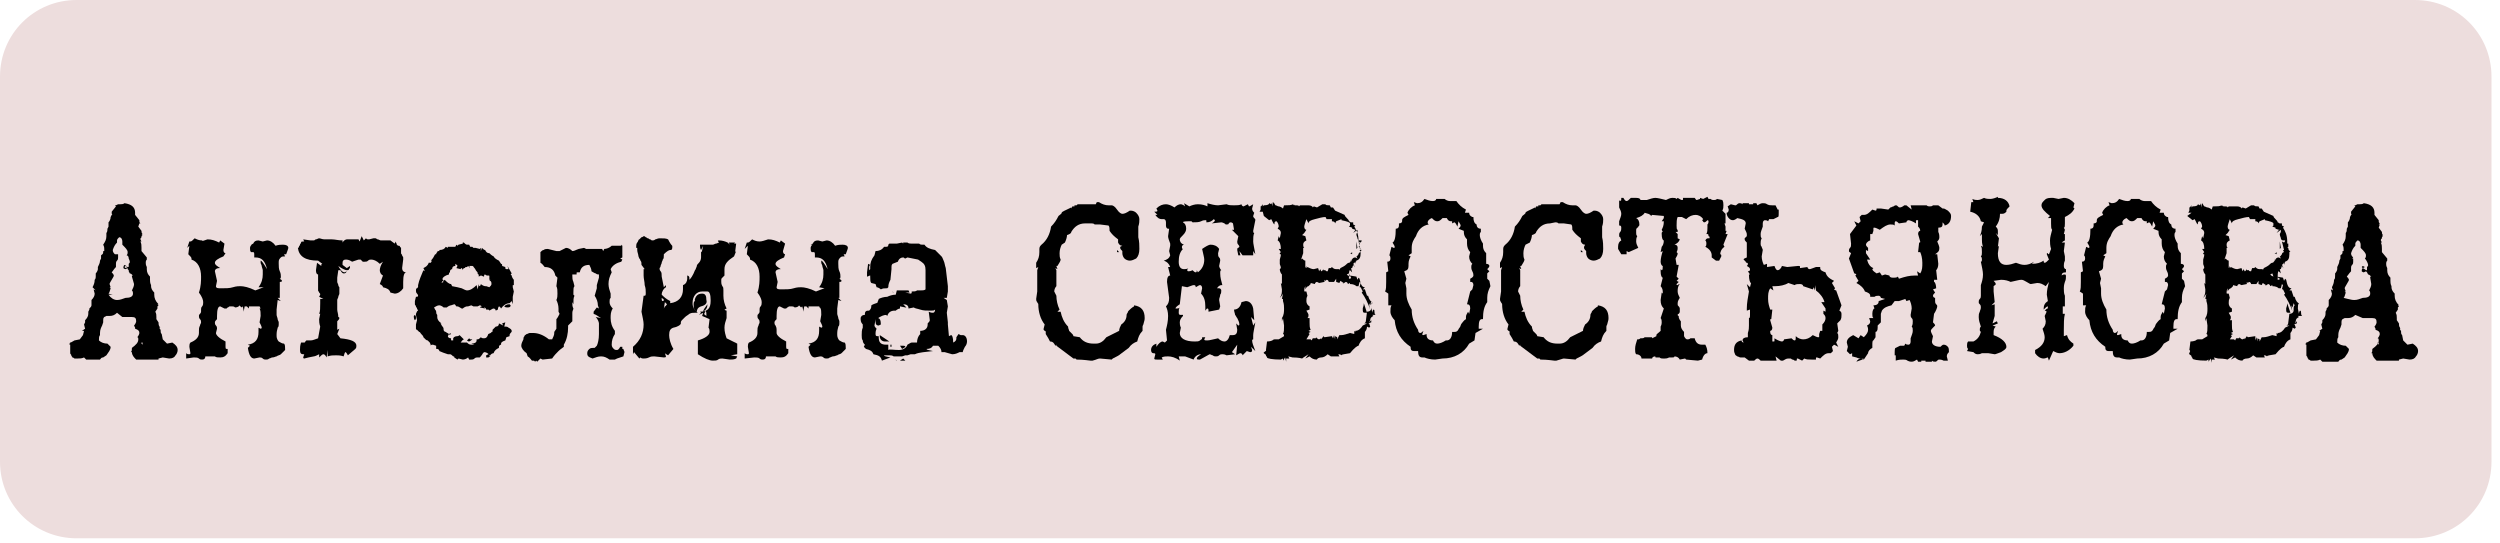 <?xml version="1.0" encoding="UTF-8"?> <svg xmlns="http://www.w3.org/2000/svg" width="235" height="51" viewBox="0 0 235 51" fill="none"><g clip-path="url(#clip0_1786_2)"><path d="M227 50.6H7.2C3.2 50.6 0 47.4 0 43.4V7.2C0 3.2 3.2 0 7.2 0H227C231 0 234.2 3.2 234.2 7.2V43.4C234.2 47.4 231 50.6 227 50.6Z" fill="#EDDDDD"></path><path d="M6.5 32.4L6.6 32.3H6.5L6.6 32.2C6.7 32.2 6.8 32.1 7 32L7.5 31.9L7.8 31.5L7.9 31.1H7.7L8 30.9L7.9 30.5L8 30.3V30.1C8.2 29.9 8.3 29.7 8.3 29.5V29.3L8.4 29.1V29C8.5 28.9 8.6 28.8 8.6 28.7V28.4V28.2C8.8 28 8.9 27.8 8.9 27.6L8.8 27.2L9 27.3L8.7 27C8.8 26.8 8.9 26.6 8.9 26.3C9 26.2 9 26.1 9 25.9V25.7C9.1 25.6 9.2 25.4 9.2 25.3V25.1C9.3 24.9 9.4 24.7 9.4 24.5L9.5 24.3V24.2V24C9.6 23.9 9.7 23.9 9.7 23.7V23.6H9.8V23.4C9.8 23.3 9.8 23.2 9.7 23C9.9 22.7 10 22.5 10 22.2V21.9C10.1 21.8 10.1 21.6 10.1 21.5L10.2 21.3V20.9C10.3 20.8 10.4 20.6 10.4 20.4L10.5 20.2H10.6C10.5 20.2 10.5 20.1 10.5 19.9L10.9 19.4L10.8 19.3H10.9L11.1 19.2H11.3C11.4 19.2 11.6 19.2 11.7 19.1C12.4 19.2 12.7 19.5 12.7 20V20.2L13.1 20.7V20.8C13.1 20.9 13.1 20.9 13.2 21H13H13.1L13 21.3L13.3 21.7C13.3 21.8 13.3 21.9 13.4 22L13.3 22.1H13.4L13.3 22.2V22.3C13.2 22.4 13.2 22.4 13.2 22.5L13.3 22.7H13.2C13.3 22.9 13.3 23.1 13.3 23.3V23.6L13.8 24.2V24.4C13.7 24.5 13.7 24.6 13.7 24.7C13.7 24.8 13.7 24.9 13.8 25.1V25.3C13.8 25.6 13.9 25.8 14.1 26V26.3C14.1 26.4 14.1 26.6 14.2 26.8V26.9C14.2 27.1 14.3 27.3 14.5 27.5V27.7C14.5 28 14.6 28.3 14.9 28.6H14.8L14.9 28.7L14.8 28.8V29L14.6 29.3C14.7 29.5 14.7 29.6 14.7 29.8V30L14.9 30.3C14.9 30.4 14.9 30.6 15 30.7V30.8H15.1C15 30.8 15 30.9 15 30.9L15.1 31V31.1C15.1 31.2 15.1 31.3 15.2 31.4L15.3 31.9L15.7 32.3L16.2 32.2C16.5 32.4 16.7 32.6 16.7 32.9C16.7 33.1 16.6 33.3 16.5 33.4C16.4 33.6 16.2 33.7 15.9 33.7L15.3 33.6L14.9 33.7V33.8H13.9H12.8C12.6 33.6 12.4 33.4 12.4 33.1H12.3C12.4 33 12.4 32.9 12.4 32.7C12.8 32.4 13 32.2 13 31.9C13 31.8 13 31.7 12.9 31.7C13 31.6 13.1 31.4 13.1 31.3C13.1 31.1 13 31 12.7 30.9V30.8L12.6 30.6C12.7 30.5 12.8 30.3 12.8 30.2C12.8 29.9 12.7 29.8 12.4 29.8C11.9 29.8 11.6 29.8 11.5 29.8L11 29.4C10.8 29.6 10.6 29.7 10.3 29.7H10L9.8 29.8C9.7 29.9 9.7 30 9.7 30.1V30.3L9.6 30.6C9.5 30.8 9.4 31 9.4 31.3V31.5C9.3 31.6 9.3 31.8 9.3 32C9.5 32.2 9.8 32.3 10.1 32.3C10.2 32.4 10.3 32.5 10.4 32.6C10.4 32.9 10.2 33.1 10 33.4L9.7 33.6C9.5 33.6 9.5 33.7 9.4 33.8H9.1H8.1L7.9 33.6C7.7 33.7 7.5 33.7 7.3 33.7C7.2 33.7 7 33.7 7 33.7C7 33.7 6.9 33.6 6.8 33.6C6.8 33.5 6.7 33.5 6.7 33.4C6.7 33.3 6.6 33.3 6.6 33.2V32.4H6.5ZM11 28.2C11.3 28.2 11.5 28.1 11.8 28C12.2 28 12.5 27.9 12.5 27.6C12.5 27.5 12.5 27.4 12.4 27.3C12.5 27.1 12.6 26.9 12.6 26.7L12.4 26V25.9H12.5C12.4 25.8 12.3 25.7 12.2 25.7L12.1 25.5V25.4L12 25.3V25.2L11.8 25.3C11.7 25.3 11.6 25.2 11.6 25.2C11.6 25.1 11.6 25 11.7 24.9C11.9 25 12 25.1 12 25.1C12.1 25.1 12.1 25.1 12.1 25V24.8C12.2 24.7 12.2 24.7 12.2 24.6C12.2 24.6 12.2 24.5 12.1 24.3C12.1 24.1 12 24 11.9 24C12 23.9 12 23.8 12 23.7C12 23.5 11.8 23.3 11.5 23V22.7C11.5 22.5 11.4 22.3 11.2 22.3C11.1 22.4 11 22.5 11 22.6V22.8C10.8 23 10.7 23.2 10.6 23.5C10.6 23.7 10.7 23.8 10.8 23.9H11H11.1V24.2C11.1 24.3 11.1 24.4 11 24.5C10.9 24.6 10.9 24.7 10.9 24.8V25V25.1C10.7 25.3 10.6 25.5 10.5 25.6C10.7 25.8 10.7 25.9 10.7 25.9C10.7 26 10.6 26.1 10.5 26.3C10.4 26.5 10.3 26.6 10.3 26.7L10.4 27H10.3L10.4 27.1C10.3 27.4 10.3 27.5 10.2 27.6L10.6 27.7H10.2C10.4 28 10.7 28.2 11 28.2ZM11.8 25.2L12 25.1L11.8 25L11.7 25.1L11.8 25.2ZM13.4 32.4V32.2H13.3V32.3L13.4 32.4Z" fill="black"></path><path d="M19.5 22.5C19.9 22.5 20.2 22.6 20.6 22.8L20.7 22.6L21.1 22.9L21 23.5C21 23.7 21.1 23.8 21.2 23.8L21 24.1C20.5 24.3 20.2 24.5 20.2 24.7C20.2 24.9 20.4 25 20.7 25.2H20.6C20.4 25.2 20.2 25.3 20.2 25.5L20.4 26.4L20.3 26.9C20.3 27.1 20.5 27.1 20.8 27.1C21.2 27.1 21.6 27.1 21.9 27C22.2 26.9 22.5 26.9 22.6 26.9C22.9 26.9 23.4 27 24 27.3C24.5 27.1 24.8 27 24.8 27H24.3C24.6 26.6 24.7 26.2 24.7 25.8C24.7 25.7 24.7 25.6 24.7 25.4C24.7 25.3 24.6 25.1 24.6 25C24.6 24.9 24.5 24.8 24.5 24.7C24.5 24.6 24.5 24.5 24.5 24.5C24.6 24.5 24.8 24.8 25.1 25.3C24.9 24.5 24.6 24.2 24 24.2H23.9V24C23.9 23.8 23.9 23.7 23.8 23.7H23.6C23.5 23.6 23.5 23.5 23.5 23.3C23.5 23.2 23.6 23 23.7 23H23.6L23.8 22.9C23.9 22.7 24 22.6 24.3 22.6L24.7 22.7L25.1 22.6C25.4 22.6 25.7 22.8 25.9 23.1C26.2 23 26.4 23 26.6 23C26.9 23 27.1 23.1 27.1 23.3C27.1 23.4 27 23.6 26.9 23.9H26.7L26.8 24.1C26.6 24.1 26.5 24.1 26.4 24.2C26.3 24.3 26.2 24.4 26.2 24.6V24.8C26.2 25 26.2 25.3 26.3 25.5C26.4 25.7 26.4 25.9 26.4 26C26.4 26.1 26.4 26.2 26.3 26.2C26.4 26.3 26.5 26.3 26.5 26.4C26.5 26.5 26.4 26.5 26.3 26.5V28H26.1L26.4 28.3L26.1 28.2L26 29.1C26 29.3 26 29.5 26 29.6C26 29.7 26.1 29.9 26.1 30C26.1 30.1 26.2 30.2 26.2 30.3C26.2 30.4 26.2 30.4 26.2 30.5C26.2 30.6 26.2 30.7 26.1 30.8C26.1 30.9 26 31.1 26 31.4V31.6C26 31.8 26.1 32 26.2 32.1C26.4 32.2 26.5 32.3 26.7 32.3C26.8 32.4 26.8 32.6 26.8 32.8V32.9C26.6 33.1 26.5 33.2 26.4 33.3C26.3 33.4 26.1 33.4 26 33.5C25.9 33.5 25.8 33.6 25.6 33.6C25.5 33.6 25.4 33.7 25.3 33.7C25.2 33.8 25.1 33.8 25 33.8C24.9 33.8 24.8 33.8 24.7 33.7C24.6 33.6 24.5 33.6 24.4 33.6L23.9 33.7C23.6 33.7 23.4 33.4 23.3 32.7L23.5 32.5L23.3 32.4C24 32.3 24.3 31.9 24.3 31.2V30.8L24.5 30.9C24.5 30.9 24.6 30.9 24.6 30.8C24.6 30.7 24.5 30.5 24.4 30.3L24.5 29.7C24.5 29.4 24.5 29.2 24.4 29H24.5L24.4 28.8H23.4V29L23.2 28.8H23L22.9 29.3C22.9 29 22.8 28.8 22.8 28.8L22.7 28.9L22.5 28.7C22.5 28.8 22.3 28.9 22.1 28.9C22 28.8 21.9 28.8 21.8 28.8C21.7 28.8 21.7 28.8 21.6 28.8C21.5 28.8 21.5 28.9 21.4 28.9L21.3 29C21.3 29 21.2 29 21.1 29L20.7 28.8C20.5 28.8 20.4 29.1 20.4 29.7V30C20.3 30.1 20.2 30.2 20.2 30.3C20.2 30.4 20.2 30.5 20.3 30.6C20.4 30.7 20.4 30.8 20.4 30.9L20.3 31.3C20.3 31.5 20.6 31.8 21.2 32.1V32.6C21.2 32.7 21.2 32.8 21.3 32.8H21.4V33.2C21.2 33.5 21 33.6 20.7 33.6C20.5 33.6 20.3 33.6 20.2 33.5H19.3C19.3 33.7 19.2 33.8 19 33.8C18.9 33.8 18.8 33.8 18.7 33.7C18.6 33.6 18.4 33.6 18.2 33.6L17.5 33.7V33.2C17.6 33.3 17.7 33.3 17.8 33.3C17.8 33.3 17.9 33.3 17.9 33.2L17.8 32.6C17.8 32.5 17.8 32.3 17.9 32.2C18.4 32 18.7 31.7 18.7 31.3V31.1C18.7 30.9 18.7 30.8 18.8 30.6C18.8 30.5 18.9 30.4 18.9 30.3C18.9 30.2 18.9 30.1 18.8 30C18.7 29.9 18.7 29.8 18.7 29.7C18.7 29.6 18.7 29.6 18.8 29.5C18.8 29.5 18.9 29.4 18.9 29.3V29.1C18.9 29 18.9 28.9 19 28.8C19.1 28.7 19.1 28.5 19.1 28.4C19.1 28.2 19 27.9 18.7 27.5C18.9 26.9 18.9 26.4 18.9 26C18.9 25.2 18.6 24.6 18 24.4V24.3C18 24.2 17.9 24.1 17.7 23.9L17.8 23.1L17.6 23.3L17.8 22.7H17.9C18 22.7 18.1 22.6 18.3 22.4C18.5 22.5 18.7 22.6 19 22.6C19 22.7 19.2 22.6 19.5 22.5Z" fill="black"></path><path d="M30.5 22.5C30.7 22.5 31 22.5 31.2 22.5C31.5 22.5 31.8 22.6 32.2 22.6V22.8C32.3 22.6 32.5 22.5 32.6 22.5H33.7L33.8 22.7L34 22.2L34.2 22.6L34.4 22.4C34.5 22.5 34.5 22.5 34.7 22.5L35.1 22.4C35.2 22.4 35.3 22.4 35.3 22.4C35.4 22.4 35.4 22.5 35.5 22.5C35.6 22.5 35.7 22.6 35.8 22.6C35.9 22.6 36 22.6 36.2 22.6H36.7L37.1 22.9L37.2 22.7C37.2 22.8 37.3 22.9 37.3 23C37.4 23.1 37.4 23.1 37.5 23.1C37.5 23.1 37.6 23.1 37.6 23.2L37.7 23.3V23.6C37.7 23.7 37.7 23.7 37.7 23.8C37.7 23.9 37.8 23.9 37.8 24C37.8 24.1 37.9 24.1 37.9 24.2C37.9 24.3 37.9 24.3 37.9 24.4L37.8 25.2C37.8 25.4 37.9 25.6 38.2 25.6C38 25.6 37.9 25.9 37.9 26.5V27.1C37.7 27.4 37.4 27.6 37.1 27.6L36.7 27.5C36.6 27.2 36.4 27.1 36 27C36 26.9 35.9 26.8 35.7 26.7L36 25.9C35.8 25.8 35.7 25.6 35.7 25.4C35.7 25.2 35.8 24.9 36 24.6L35.7 24.8C35.4 24.5 35.1 24.4 34.9 24.4C34.8 24.4 34.7 24.4 34.6 24.5C34.5 24.6 34.4 24.6 34.3 24.6C34.2 24.6 34.2 24.6 34.1 24.6L34 24.5L33.9 24.4C33.8 24.4 33.8 24.4 33.7 24.4L33.1 24.6C32.8 24.4 32.6 24.4 32.5 24.4C32.3 24.4 32.2 24.5 32.2 24.7V24.9L32.6 25.2L32.9 25C32.9 25 32.9 25 32.9 25.1C32.9 25.2 32.9 25.2 32.8 25.3C32.8 25.4 32.7 25.4 32.6 25.4C32.5 25.4 32.2 25.3 31.8 25C32 25.4 32.2 25.6 32.4 25.6L32.6 25.5C32.5 25.7 32.4 25.7 32.3 25.7C32.2 25.7 32.1 25.6 32 25.4H31.8L31.7 26.1C31.7 26.2 31.7 26.4 31.7 26.5C31.7 26.6 31.8 26.7 31.8 26.8C31.8 26.9 31.9 27 31.9 27C31.9 27.1 31.9 27.2 31.9 27.3C31.9 27.4 31.9 27.5 31.9 27.6C31.9 27.7 31.8 27.8 31.8 27.9C31.8 28 31.7 28.1 31.7 28.2C31.7 28.3 31.7 28.5 31.7 28.6C31.7 28.7 31.7 28.9 31.7 29.1C31.7 29.3 31.8 29.5 31.8 29.8C31.9 29.8 31.9 29.9 31.9 29.9C31.9 30 31.8 30.1 31.7 30.2V31L31.9 30.9L31.7 31.4L32 31.8C33 31.9 33.5 32.1 33.5 32.5C33.5 32.6 33.5 32.7 33.4 32.8L32.7 33.4C32.6 33.2 32.5 33.1 32.5 33.1C32.4 33.1 32.4 33.2 32.3 33.5C32 33.4 31.8 33.4 31.6 33.4C31.3 33.4 31.1 33.4 30.8 33.5V32.9L30.7 33.6C30.6 33.4 30.5 33.3 30.4 33.3C30.3 33.3 30.2 33.4 30 33.6V33.3C29.8 33.4 29.6 33.5 29.5 33.5L29 33.6L28.6 33.7C28.6 33.7 28.5 33.7 28.5 33.6L28.6 33.3H28.5C28.3 33.3 28.2 33.2 28.2 32.9C28.2 32.7 28.2 32.5 28.3 32.2H28.4C28.5 32.2 28.5 32.2 28.6 32.2C28.7 32.2 28.7 32.1 28.7 32.1L28.8 32C28.8 32 28.9 32 29 32H29.2C29.4 32 29.6 31.9 29.9 31.8L30.1 30.7C30 30.4 30 30.2 30 30L30.1 29.5H30C30.1 29.3 30.1 28.9 30.1 28.5V28.1H30.4L30 27.9L30.1 27.7C30.1 27.6 30.1 27.6 30 27.5C30 27.4 29.9 27.4 29.9 27.3V27.2C29.9 27.2 29.9 27.2 29.9 27.1C29.9 27 29.9 27 29.9 26.8C29.9 26.7 29.9 26.5 29.9 26.2V25.8C29.8 25.8 29.7 25.7 29.7 25.4L29.8 24.7L30.2 25V24.9C30.2 24.9 30.2 24.8 30.3 24.8L29.9 24.5C28.7 24.5 28.1 24.1 28 23.3C28 23.3 28.1 23.3 28.1 23.2C28.1 23.1 28.2 23.1 28.2 23C28.2 22.9 28.3 22.9 28.3 22.8C28.3 22.7 28.4 22.7 28.5 22.7H28.6L28.5 22.5L29.2 22.6C29.3 22.6 29.4 22.6 29.5 22.6C29.6 22.6 29.6 22.5 29.7 22.5C29.8 22.5 29.9 22.4 30 22.4C30.1 22.4 30.3 22.5 30.5 22.5Z" fill="black"></path><path d="M39 30.1C39 30.1 38.9 30 38.9 29.8V29.7L39 29.6C39 29.6 39.1 29.7 39.1 29.8V29.9C39.1 30 39.1 30 39 30.1ZM43 33.8L42.7 33.6C42.7 33.5 42.7 33.5 42.6 33.5C42.5 33.4 42.4 33.3 42.3 33.3H42.1C41.8 33.2 41.5 33.1 41.3 33C41.3 32.9 41.2 32.8 41.1 32.8H41V32.5L40.7 32.4C40.6 32.4 40.5 32.4 40.5 32.5C40.5 32.4 40.4 32.2 40.4 32.2C40.4 32.2 40.3 32.1 40.2 32C40.1 32 40 31.9 40 31.9C39.9 31.8 39.9 31.8 39.8 31.7C39.8 31.6 39.7 31.5 39.6 31.4C39.5 31.3 39.5 31.2 39.4 31.2C39.3 31.1 39.3 31.1 39.2 31C39.1 31 39.1 30.9 39.1 30.9V30.5L39.2 30.1L39.1 29.6V29.5C39.2 29.3 39.2 29.2 39.3 29.2C39.3 29.1 39.2 29.1 39.2 29C39.2 28.9 39.1 28.9 39.1 28.8C39.1 28.7 39 28.7 39 28.6C39 28.5 39 28.4 39 28.3L39.1 27.9C39.2 27.9 39.3 27.9 39.3 27.8C39.3 27.8 39.3 27.7 39.2 27.6C39.1 27.5 39.1 27.4 39.1 27.3C39.1 27.2 39.1 27.1 39.2 27.1C39.3 27 39.3 27 39.3 26.9V26.8C39.4 26.3 39.6 25.9 39.8 25.4L39.9 25.5V25.4L39.8 25.2C40 25.1 40.2 25 40.3 24.7H40.5L40.6 24.5H40.5C40.7 24.3 40.8 24.1 40.9 23.9H41C41 23.8 41 23.8 41.1 23.7C41.1 23.6 41.2 23.6 41.2 23.6H41.3V23.5C41.6 23.5 41.8 23.4 41.9 23.2L42.1 23.3V23.2H42.8L42.9 23L43 23.1L43.1 23L43.5 22.9V22.8H43.6C43.7 22.9 43.8 23 43.9 23H44.1L44.2 23.2H44.4L44.5 23.3H44.7L45.1 23.4L45.2 23.3V23.6L45.3 23.3C45.4 23.4 45.5 23.5 45.6 23.5C45.7 23.7 45.8 23.8 46 23.8C46.1 23.9 46.2 24 46.4 24.1C46.5 24.3 46.7 24.4 46.9 24.5L47.1 24.8C47.2 24.8 47.2 24.9 47.2 24.9V25L47.5 25.1V25.2C47.5 25.2 47.5 25.3 47.6 25.3H47.8L47.7 25L48.1 25.7L48 25.8L48.1 25.9C48.1 26 48.2 26.2 48.3 26.3V26.5V26.8H48.2V26.9V27L48.3 27.4L48.2 27.9V28V28.6L48.1 28.3L47.9 28.5C47.6 28.5 47.3 28.7 47.1 29C47 28.8 46.9 28.8 46.9 28.8C46.9 28.8 46.8 28.9 46.8 29.1L46.6 29.2C46.6 29.1 46.5 29 46.4 29C46.3 29 46.2 29.1 46 29.2C46 29.1 45.9 29.1 45.8 29.1H45.7C45.7 29 45.6 28.9 45.5 28.9H45.4C45.3 28.8 45.2 28.7 45.1 28.7L44.9 28.8H44.5L44.3 28.7L44 28.8H43.9C43.8 28.8 43.6 28.9 43.5 29H43.4C43.2 28.9 43.1 28.8 43 28.8H42.9C42.8 28.7 42.8 28.6 42.7 28.6L42.4 28.7C42.3 28.7 42.1 28.8 42 28.9H41.7C41.6 28.8 41.4 28.7 41.3 28.7C41.1 28.7 41 28.8 40.8 28.9L40.9 29.1C41 29.2 41 29.3 41 29.3C41 29.4 41 29.5 41.1 29.6V29.8C41.1 30 41.2 30.2 41.5 30.4H41.4C41.5 30.5 41.5 30.6 41.6 30.7C41.7 30.8 41.7 30.9 41.7 31C41.7 31.1 41.8 31.2 41.9 31.2C42 31.3 42.1 31.3 42.2 31.4L42.1 31.6C42.1 31.7 42.2 31.8 42.4 31.8V31.9C42.4 32 42.4 32 42.5 32H42.6V32.1V31.8C42.7 31.6 42.9 31.6 43.1 31.6H43C43.1 31.6 43.2 31.5 43.2 31.5L43.6 31.9C43.4 32 43.4 32.1 43.3 32.2H43.6H43.9C44 32.3 44.1 32.4 44.3 32.4H44.6L44.3 32.3C44.6 32.3 44.8 32.2 44.8 32V31.9H44.9C45 31.9 45.1 31.8 45.2 31.7C45.3 31.8 45.4 31.8 45.5 31.8C45.7 31.8 45.8 31.7 45.9 31.4C46.1 31.3 46.2 31.3 46.2 31.2C46.3 31.2 46.3 31.2 46.3 31.1V31C46.4 30.9 46.5 30.8 46.6 30.7C46.8 30.7 46.9 30.6 46.9 30.4L47.3 30.6L47.2 30.4L47.5 30.3L47.4 30.7H47.5C47.6 30.7 47.7 30.7 47.8 30.8C48 30.9 48.1 31 48.1 31.1C48.1 31.2 48.1 31.2 48 31.3C48 31.3 47.9 31.4 47.9 31.5V31.6L47.6 31.7L47.5 32C47.2 32.1 47.1 32.2 47.1 32.3V32.4C47 32.4 46.9 32.5 46.9 32.6V32.7C46.7 32.8 46.5 32.9 46.4 33.2C46.3 33.2 46.1 33.3 46.1 33.4H46C45.9 33.2 45.7 33.1 45.5 33.1L45.4 33.2C45.3 33.4 45.1 33.6 45.1 33.6H44.9C44.8 33.6 44.7 33.6 44.6 33.7C44.5 33.8 44.4 33.8 44.3 33.8H44.1L44 33.6C43.9 33.7 43.7 33.8 43.5 33.8L43.1 33.7L43 33.8ZM41.5 26.6L41.7 26.5L41.6 26.4L41.5 26.6ZM44.9 27.2L45 26.7C45 26.9 45.1 26.9 45.1 26.9C45.1 26.9 45.2 26.8 45.2 26.7C45.3 26.8 45.5 26.9 45.6 26.9H45.7L46 27C46.1 26.9 46.2 26.8 46.2 26.7C46.2 26.6 46.2 26.5 46.1 26.4H46L46.1 26.3H46C46 26.2 46 26.1 46 26C46 25.9 46 25.9 45.9 25.9H45.8C45.8 25.9 45.7 25.9 45.6 25.8C45.5 25.8 45.5 25.9 45.5 26C45.4 26 45.3 25.9 45.2 25.9L45 26V25.8C44.9 25.8 44.9 25.7 44.9 25.7C44.9 25.6 44.9 25.6 44.8 25.5C44.7 25.4 44.7 25.3 44.6 25.2C44.5 25.1 44.5 25 44.4 25H44.1L44.2 25.2L44 25L43.9 25.1C43.8 25.1 43.7 25.1 43.7 25.2H43.6C43.6 25.2 43.5 25.3 43.5 25.4C43.5 25.3 43.4 25.2 43.4 25.2C43.4 25.2 43.3 25.2 43.3 25.3L42.9 25.2L43 25C43 24.9 42.9 24.9 42.8 24.8V25C42.6 25 42.5 25.1 42.5 25.3C42.4 25.3 42.3 25.4 42.3 25.5V25.6C42.2 25.6 42.2 25.7 42.2 25.8C41.8 25.9 41.6 26.1 41.6 26.2C41.6 26.3 41.6 26.3 41.7 26.4L41.8 26.3C42 26.5 42.2 26.7 42.4 26.7L42.5 26.9L43 27L43.4 27.1C43.6 27.2 43.8 27.3 43.9 27.3C44.2 27.3 44.5 27.1 44.8 26.8L44.9 27.2ZM42.2 31.5L42.3 31.3L42.4 31.4L42.2 31.5ZM44.1 32.1C44 32.1 43.9 32 43.9 32C43.9 32 44 31.9 44.1 31.8L44.2 31.9H44.4C44.4 31.9 44.3 32 44.1 32.1ZM45.6 29L45.1 28.9C45.2 28.8 45.3 28.8 45.3 28.8C45.4 28.8 45.5 28.9 45.6 29ZM45.9 33.6H45.7V33.4L45.9 33.3H46V33.4C46 33.5 46 33.5 46.1 33.5L45.9 33.6ZM47.7 28.9C47.6 28.9 47.5 28.9 47.4 28.8C47.5 28.7 47.6 28.6 47.9 28.6L48 28.7C48 28.9 47.8 28.9 47.7 28.9Z" fill="black"></path><path d="M58.4 23L58.5 23.1V24.2L58.3 24.3L58.5 24.4L58.4 24.6C58 24.7 57.6 24.9 57.4 25.3L57.5 25.6C57.3 26 57.2 26.3 57.2 26.7C57.2 27 57.3 27.3 57.4 27.6V28C57.3 28.1 57.3 28.2 57.3 28.4C57.3 28.6 57.4 28.8 57.6 29C57.4 29.3 57.4 29.6 57.4 29.9C57.4 30.3 57.5 30.7 57.8 31.1V31.4C57.6 31.7 57.5 32 57.5 32.4C57.5 32.6 57.6 32.7 57.7 32.8C57.8 32.9 57.9 32.9 58 32.9C58.1 32.9 58.2 32.8 58.3 32.6H58.5V32.7V32.8H58.6C58.6 32.9 58.7 33 58.7 33.1L58.6 33.5L58 33.7L57.8 33.8H57.3C57 33.6 56.8 33.5 56.5 33.5C56.2 33.5 56 33.6 55.7 33.7C55.5 33.6 55.4 33.6 55.3 33.5C55.2 33.4 55.2 33.3 55.2 33.2C55.2 33 55.3 32.9 55.4 32.8C55.5 32.7 55.7 32.7 55.8 32.7H55.9L56.1 32.5C56.2 32.3 56.3 31.9 56.3 31.4V30.4C56.3 30.3 56.2 30 56 29.8L56.5 29.9C56.3 29.8 56.1 29.6 55.8 29.5V29.3L56.1 28.9L56.3 29L56.2 28.7C56.2 28.4 56.1 28.1 55.9 27.8L56.1 27.1V26.8L56.3 26.1V25.8C56.2 25.8 56.1 25.8 56 25.7C55.9 25.7 55.8 25.6 55.6 25.5C55.6 25.3 55.5 25.1 55.4 24.9C54.9 24.9 54.6 25.1 54.5 25.6H54.3C54.2 25.6 54.2 25.6 54.2 25.7V25.8H53.8V25.9C53.8 26.1 53.8 26.3 53.9 26.5L54 26.9C53.9 27 53.9 27.2 53.9 27.5V27.7L54 27.8C53.9 28 53.9 28.2 53.9 28.6L53.8 28.4V28.5C53.8 28.7 53.8 28.8 53.9 29C53.9 29.1 53.8 29.2 53.8 29.4V30.2L53.4 30.6V30.8C53.4 31.3 53.3 31.9 53 32.4V32.6C52.9 32.7 52.7 32.8 52.5 33C52.3 33.2 52.1 33.4 51.9 33.7L51 33.8L50.8 33.7L50.5 34L50.4 33.9L50.3 34L50.2 33.9H50C49.9 33.8 49.8 33.6 49.6 33.5L49.5 33.2C49.2 33 49 32.7 49 32.5C49 32.3 49.1 32.1 49.2 31.9C49.2 31.8 49.2 31.7 49.3 31.6C49.3 31.5 49.4 31.5 49.5 31.4C49.6 31.4 49.7 31.3 49.8 31.3C49.9 31.3 50 31.3 50.1 31.3C50.6 31.3 51.1 31.5 51.6 31.9H51.9C52 31.7 52.1 31.5 52.1 31.3V31.2L52.3 30.9V30C52.4 29.9 52.5 29.7 52.6 29.5L52.5 29.3V29C52.5 28.7 52.4 28.4 52.3 28.2C52.4 28 52.4 27.8 52.4 27.6C52.4 27.3 52.4 27.1 52.3 26.9L52.4 26.1L52.2 25.9C52.1 25.4 51.8 25.1 51.2 25.1C51.1 25 51 24.8 50.8 24.7V23.7C50.9 23.6 51 23.5 51.1 23.5C51.2 23.4 51.4 23.4 51.5 23.4L52.3 23.6H52.6C52.8 23.5 53 23.4 53.2 23.3C53.4 23.3 53.6 23.4 53.8 23.6C54 23.6 54.1 23.5 54.4 23.4L54.9 23.3L55.1 23.4H56.6L56.7 23.6L56.8 23.4C57 23.4 57.3 23.3 57.5 23.1H58.4V23Z" fill="black"></path><path d="M67.6 22.6C67.9 22.6 68.2 22.7 68.4 22.8L68.6 23L68.5 22.8H69.1L69 22.9H69.2L69.1 23.7L69.2 23.6L69 24.1C68.4 24.5 68.1 24.8 68.1 25.3V25.6C68.1 25.7 68.1 25.9 68.1 25.9C68.1 25.9 68 26 67.9 26.1C67.8 26.2 67.8 26.2 67.8 26.3C67.8 26.4 67.8 26.4 67.8 26.5C67.8 26.6 67.8 26.7 67.9 26.9C68 27 68 27.1 68 27.3V27.8C68 28.2 68.1 28.6 68.3 29L68.1 29.1C68.1 29.1 68.2 29.2 68.3 29.2V29.9C68.2 30.2 68.1 30.5 68.1 30.8C68.1 31.2 68.2 31.5 68.3 31.8L69.3 32.3V33.3L68.7 33.4L69.3 33.5L69.2 33.7C69 33.8 68.8 33.8 68.6 33.8L67.9 33.7C67.8 33.7 67.6 33.7 67.5 33.8C67.4 33.9 67.2 33.9 67 33.9C66.7 33.9 66.2 33.7 65.6 33.3V32C66.3 31.8 66.7 31.5 66.7 31.2C66.7 31.1 66.7 30.9 66.6 30.8L66.7 30L66 29.7L66.1 29.4L65.7 29.6L65.9 29.4L65.8 29.3C66.5 29.3 66.8 29 66.8 28.3V28.2C66.8 27.7 66.7 27.4 66.5 27.4H66C65.5 27.4 65.1 27.8 65.1 28.5C65.1 28.9 65.3 29.2 65.6 29.4H65.3C65.1 29.4 65 29.4 64.8 29.5C64.7 29.6 64.5 29.7 64.4 29.8C64.3 29.9 64.2 30 64.1 30.1C64 30.2 64 30.3 64 30.3V30.4C64 30.5 63.8 30.7 63.3 30.8C63 30.9 62.9 31.1 62.9 31.5C62.9 31.8 63 32.3 63.3 32.8L62.8 33.4C62.6 33.3 62.5 33.2 62.5 33.2L62.6 33.5C62.6 33.6 62.5 33.6 62.4 33.6L61.5 33.5C61.3 33.5 61.2 33.5 61 33.6C60.8 33.7 60.6 33.7 60.5 33.7C60.4 33.7 60.3 33.7 60.2 33.6L60.1 33.7L59.6 33.1L59.5 33.3V32.6C60.2 32 60.5 31.3 60.5 30.5C60.5 30.2 60.4 29.8 60.3 29.3L60.5 27.8H60.6C60.7 27.8 60.7 27.7 60.7 27.5C60.7 27.3 60.7 27.1 60.6 26.8C60.6 26.5 60.5 26.2 60.5 25.9V25.3H60.6L60.3 24.9C60.3 24.7 60.3 24.6 60.2 24.5C60.2 24.4 60.1 24.3 60.1 24.3C60.1 24.3 60 24.1 60 24C60 23.9 59.9 23.7 59.9 23.5V23.3H59.8C59.8 23.1 59.8 22.9 59.9 22.8C60 22.7 60 22.5 60.1 22.5C60.2 22.4 60.3 22.3 60.3 22.3C60.4 22.3 60.5 22.2 60.5 22.2C60.6 22.2 60.6 22.2 60.7 22.3C60.8 22.3 60.8 22.4 60.9 22.4C61 22.4 61 22.5 61.1 22.5C61.2 22.5 61.2 22.6 61.3 22.6C61.4 22.6 61.5 22.6 61.6 22.5C61.7 22.5 61.8 22.4 62 22.4C62.4 22.4 62.6 22.4 62.8 22.5C63 22.9 63.1 23 63.1 23C63.2 23.1 63.2 23.1 63.2 23.2C63.2 23.3 63.2 23.4 63.1 23.5H63C62.9 23.5 62.7 23.6 62.4 23.9V24C62.4 24.2 62.4 24.3 62.3 24.4C62.3 24.5 62.2 24.6 62.2 24.7C62.2 24.8 62.1 24.9 62.1 25C62.1 25.1 62 25.2 62 25.2C62 25.3 62 25.4 62.1 25.5C62.2 25.6 62.2 25.8 62.2 26L62.4 27L62.6 26.8V27C62.4 27.1 62.2 27.4 62.2 27.7C62.4 27.9 62.6 28.1 63 28.3V28.5C63.8 28.4 64.2 27.9 64.2 27.2V26.8C64.5 26.7 64.6 26.4 64.6 26.2V25.9C64.7 25.9 64.8 26 64.8 26.1V26.3C65 26.1 65.1 25.9 65.2 25.7C65.3 25.5 65.3 25.4 65.4 25.3C65.4 25.2 65.5 25.1 65.5 25C65.5 24.9 65.6 24.8 65.7 24.7C65.8 24.6 65.9 24.4 65.9 24.2V23.7C66 23.7 66 23.5 66.1 23.1C66 23.3 65.9 23.5 65.9 23.5C65.9 23.5 65.8 23.4 65.8 23.1V23H66.2H66.7C66.8 23 66.9 23 67 23C67.1 23 67.2 22.9 67.3 22.9C67.4 22.9 67.5 22.8 67.6 22.8C67.4 22.6 67.5 22.6 67.6 22.6ZM62.3 28.3C62.3 28.3 62.4 28.3 62.4 28.2C62.4 28.1 62.3 28.1 62.2 28C62.2 28.2 62.2 28.3 62.3 28.3ZM62.5 28.4L62.4 29L62.5 28.8C62.6 28.8 62.6 28.7 62.7 28.6L62.5 28.4ZM65.5 29.3C65.4 29.3 65.4 29.2 65.3 29.1C65.2 29 65.2 28.8 65.2 28.6C65.2 28.5 65.2 28.4 65.3 28.3C65.3 28.2 65.4 28.2 65.4 28.2C65.5 28.2 65.6 28.3 65.7 28.4C65.8 28.5 65.8 28.6 65.9 28.8C65.6 28.9 65.5 29.1 65.5 29.3ZM65.9 28.8C65.8 28.5 65.6 28.3 65.3 28.2C65.4 27.8 65.6 27.6 66 27.6C66.3 27.6 66.4 27.8 66.4 28.2C66.5 28.5 66.3 28.7 65.9 28.8ZM66.1 29.3C66.1 29.1 66.3 28.9 66.5 28.6C66.5 28.9 66.4 29.1 66.1 29.3ZM66.2 29.5C66.2 29.6 66.3 29.6 66.4 29.7V29.5C66.4 29.4 66.4 29.3 66.3 29.2C66.3 29.4 66.2 29.4 66.2 29.5Z" fill="black"></path><path d="M72.2 22.5C72.6 22.5 72.9 22.6 73.3 22.8L73.4 22.6L73.8 22.9L73.6 23.6C73.6 23.8 73.7 23.9 73.8 23.9L73.7 24.2C73.2 24.4 72.9 24.6 72.9 24.8C72.9 25 73.1 25.1 73.4 25.3H73.3C73.1 25.3 72.9 25.4 72.9 25.6L73.1 26.5L73 27C73 27.2 73.2 27.2 73.5 27.2C73.9 27.2 74.3 27.2 74.6 27.1C74.9 27 75.2 27 75.3 27C75.6 27 76.1 27.1 76.7 27.4C77.2 27.2 77.5 27.1 77.5 27.1L77 27C77.3 26.6 77.4 26.2 77.4 25.8C77.4 25.7 77.4 25.6 77.4 25.4C77.4 25.3 77.3 25.1 77.3 25C77.3 24.9 77.2 24.8 77.2 24.7C77.2 24.6 77.2 24.5 77.2 24.5C77.3 24.5 77.5 24.8 77.8 25.3C77.6 24.5 77.3 24.2 76.7 24.2H76.6V24C76.6 23.8 76.6 23.7 76.5 23.7H76.3C76.2 23.6 76.2 23.5 76.2 23.3C76.2 23.2 76.3 23 76.4 23H76.2L76.4 22.9C76.5 22.7 76.6 22.6 76.9 22.6L77.3 22.7L77.7 22.6C78 22.6 78.3 22.8 78.5 23.1C78.8 23 79 23 79.2 23C79.5 23 79.7 23.1 79.7 23.3C79.7 23.4 79.6 23.6 79.5 23.9H79.3L79.4 24.1C79.2 24.1 79.1 24.1 79 24.2C78.9 24.3 78.8 24.4 78.8 24.6V24.8C78.8 25 78.8 25.3 78.9 25.5C79 25.7 79 25.9 79 26C79 26.1 79 26.2 78.9 26.2C79 26.3 79.1 26.3 79.1 26.4C79.1 26.5 79 26.5 78.9 26.5V28H78.8L79.1 28.3L78.8 28.2L78.7 29C78.7 29.2 78.7 29.4 78.7 29.5C78.7 29.6 78.8 29.8 78.8 29.9C78.8 30 78.9 30.1 78.9 30.2C78.9 30.3 78.9 30.3 78.9 30.4C78.9 30.5 78.9 30.6 78.8 30.7C78.8 30.8 78.7 31 78.7 31.3V31.5C78.7 31.7 78.8 31.9 78.9 32C79.1 32.1 79.2 32.2 79.4 32.2C79.5 32.3 79.5 32.5 79.5 32.7V32.8C79.3 33 79.2 33.1 79.1 33.2C79 33.3 78.8 33.3 78.7 33.4C78.6 33.4 78.5 33.5 78.3 33.5C78.2 33.5 78.1 33.6 78 33.6C77.9 33.7 77.8 33.7 77.7 33.7C77.6 33.7 77.5 33.7 77.4 33.6C77.3 33.5 77.2 33.5 77.1 33.5L76.6 33.6C76.3 33.6 76.1 33.3 76 32.6L76.2 32.4L76 32.3C76.7 32.2 77 31.8 77 31.1V30.7L77.2 30.8C77.2 30.8 77.3 30.8 77.3 30.7C77.3 30.6 77.2 30.4 77.1 30.2L77.2 29.6C77.2 29.3 77.2 29.1 77.1 28.9V29L77 28.8H76V29L75.8 28.8H75.6L75.5 29.3C75.5 29 75.4 28.8 75.4 28.8L75.3 28.9L75.1 28.7C75.1 28.8 74.9 28.9 74.7 28.9C74.6 28.8 74.5 28.8 74.4 28.8C74.3 28.8 74.3 28.8 74.2 28.8C74.1 28.8 74.1 28.9 74 28.9L73.9 29C73.9 29 73.8 29 73.7 29L73.3 28.8C73.1 28.8 73 29.1 73 29.7V30C72.9 30.1 72.8 30.2 72.8 30.3C72.8 30.4 72.8 30.5 72.9 30.6C73 30.8 73 30.9 73 31V31.3C73 31.5 73.3 31.8 73.9 32.1V32.6C73.9 32.7 73.9 32.8 74 32.8H74.1V33.2C73.9 33.5 73.7 33.6 73.4 33.6C73.2 33.6 73 33.6 72.9 33.5H72C72 33.7 71.9 33.8 71.7 33.8C71.6 33.8 71.5 33.8 71.4 33.7C71.3 33.6 71.1 33.6 70.9 33.6L70 33.7V33.2C70.1 33.3 70.2 33.3 70.3 33.3C70.3 33.3 70.4 33.3 70.4 33.2L70.3 32.6C70.3 32.5 70.3 32.3 70.4 32.2C70.9 32 71.2 31.7 71.2 31.3V31.1C71.2 30.9 71.2 30.8 71.3 30.6C71.3 30.5 71.4 30.4 71.4 30.3C71.4 30.2 71.4 30.1 71.3 30C71.2 29.9 71.2 29.8 71.2 29.7C71.2 29.6 71.2 29.6 71.3 29.5C71.3 29.5 71.4 29.4 71.4 29.3V29.1C71.4 29 71.4 28.9 71.5 28.8C71.6 28.7 71.6 28.5 71.6 28.4C71.6 28.2 71.5 27.9 71.2 27.5C71.4 26.9 71.4 26.4 71.4 26C71.4 25.2 71.1 24.6 70.5 24.4V24.3C70.5 24.2 70.4 24.1 70.2 23.9L70.3 23.1L70 23.4L70.2 22.8H70.3C70.4 22.8 70.5 22.7 70.7 22.5C70.9 22.6 71.1 22.7 71.4 22.7C71.6 22.7 71.9 22.6 72.2 22.5Z" fill="black"></path><path d="M82.9 33.9C82.8 33.5 82.6 33.4 82.1 33.3C82 33 81.8 32.9 81.4 32.8L81.2 32.6L81.3 32.4C81.2 32.3 81.1 32.2 81.1 32C81 31.9 81 31.7 81 31.5C81 31.3 81 31 81.1 30.8V30.5C80.9 30.3 80.9 30.1 80.9 29.9C80.9 29.8 81 29.6 81.3 29.6V29.5C81.3 29.3 81.4 29.2 81.6 29.2H81.7C81.8 29.1 81.9 29 81.9 28.8V28.7C82 28.7 82 28.6 82.1 28.6C82.3 28.5 82.5 28.5 82.5 28.4C82.5 28.3 82.6 28.2 82.6 28.1C82.8 28 83.1 27.9 83.4 27.9C83.6 27.8 83.9 27.7 84.2 27.7L84.3 27.3H85.3H85.4L85.5 27.5H85.1L85.6 27.6C85.7 27.6 85.7 27.5 85.7 27.5V27.4C85.9 27.4 86.1 27.4 86.2 27.3H86.5C86.7 27.3 86.9 27.3 87 27.2V25.4C87 25 86.9 24.8 86.6 24.6L86.3 24.4L85.3 24.2L85.1 24.3C85 24.3 85 24.2 84.9 24.2C84.7 24.2 84.5 24.3 84.4 24.6L83.9 24.8C83.8 24.9 83.8 25 83.8 25.1V25.3L83.7 26.3C83.6 26.5 83.5 26.7 83.5 27L83.4 27.1H83.3C83.1 27.1 83 27.1 82.8 27.2C82.7 27.1 82.5 27 82.4 27L82.3 26.7L81.9 26.6C81.8 26.5 81.8 26.3 81.8 26V25.9C81.7 25.9 81.6 26 81.5 26C81.5 25.9 81.5 25.8 81.5 25.6L81.6 24.8L81.8 24.9C81.7 25 81.7 25 81.7 25.2V25.4L81.8 25.3V25.1C81.8 24.7 81.9 24.4 82.2 24L82.3 23.6C82.6 23.6 82.9 23.5 83.1 23.2H83.3C83.5 23.2 83.5 23.1 83.5 23L83.6 22.9H84.3L84.8 22.8L84.9 22.9V22.8H85.3C85.4 22.9 85.6 22.9 85.7 22.9H86.4C86.5 23 86.6 23 86.7 23H86.9C87.1 23.3 87.4 23.4 87.9 23.5C88 23.6 88.1 23.7 88.2 23.8C88.3 23.9 88.4 24 88.5 24.1C88.6 24.2 88.6 24.3 88.7 24.5C88.8 24.7 88.8 24.9 88.9 25.2L89.1 26.9V27.4L89 28H88.7L89 28.2L89.1 28.8L89 29.4L89.1 30.3V30.5L89.2 31.6L89.4 31.5C89.5 31.5 89.6 31.7 89.6 32.2C89.8 32.1 89.9 32 89.9 31.8V31.7L90.1 31.4L90.3 31.5H90.5C90.7 31.5 90.9 31.7 90.9 32.1C90.9 32.3 90.8 32.5 90.7 32.6C90.6 32.8 90.5 33 90.5 33.1H90.2C90 33.2 89.8 33.3 89.5 33.3L88.8 33.1H88.5C88.5 32.9 88.4 32.7 88.2 32.5H87.7C87.6 32.7 87.4 32.8 87.1 32.8C87.1 32.9 87.3 32.9 87.7 33C87 33.1 86.4 33.1 86 33.3H85.6L85.3 33.4H85.1L84.8 33.5H84C83.9 33.4 83.7 33.4 83.6 33.4H83.1C83.1 33.5 83.3 33.5 83.7 33.6L82.9 33.9ZM84.5 32.9C84.9 32.9 85.2 32.7 85.3 32.4C85.5 32.3 85.6 32.2 85.7 32.2H85.9H86.2C86.2 31.9 86.3 31.6 86.5 31.4V31.1C86.9 31.1 87.2 30.9 87.2 30.5V30.4C87.3 30.3 87.4 30.2 87.4 30.1L87.3 29.3C87.5 29.4 87.6 29.4 87.7 29.4C87.8 29.4 87.9 29.3 87.9 29.1C87.8 29.2 87.7 29.2 87.5 29.2C87.1 29.2 86.8 29.2 86.5 29.1C86.2 29 86 29 85.9 28.9L85.4 29C85.4 28.7 85.2 28.6 84.9 28.6C85.1 28.8 85.2 28.9 85.2 28.9H85.1L84.6 28.8V29C84.5 29 84.3 29.1 84.2 29.2H84.1C83.7 29.2 83.5 29.4 83.4 29.7L83.3 29.6C83.1 29.6 82.8 29.7 82.4 30H82.3L82.2 30.6C82.2 30.7 82.3 30.8 82.4 30.9C82.3 31.1 82.3 31.3 82.3 31.4C82.3 31.6 82.4 31.6 82.5 31.6H82.6V31.7C82.6 32.2 82.8 32.4 83.3 32.4H83.5V32.9C83.6 32.8 84 32.9 84.5 32.9ZM82.6 30.6C82.4 30.6 82.3 30.5 82.3 30.2C82.3 30.1 82.3 30.1 82.3 30C82.3 29.9 82.4 29.9 82.5 29.9C82.7 29.9 82.8 30.1 82.8 30.5L82.6 30.6ZM83.2 32.1C82.9 32.1 82.7 31.9 82.7 31.6V31.5L83.6 32.1H83.2ZM83.7 32.6V32.4H83.8V32.6H83.7ZM84 27.5C84 27.5 83.9 27.5 83.9 27.4L84 27.5ZM84.3 33.9C84.3 33.9 84.2 33.9 84.2 33.8L84.3 33.9ZM85.1 33.9H84.6L84.9 33.7C85 33.8 85.1 33.9 85.1 33.9ZM84.8 32.8L84.6 32.5H84.8C85 32.5 85.1 32.5 85.1 32.6C85.1 32.6 85 32.7 84.8 32.8Z" fill="black"></path><path d="M102.7 33.9C102.6 33.9 102.6 33.9 102.5 33.9C102.4 33.9 101.9 33.8 101.2 33.8L101.1 33.7H100.9L99.3 32.5V32.4L99.2 32.5C99.1 32.3 99 32.1 98.7 32.1C98.6 31.9 98.5 31.7 98.3 31.4C98.3 31.3 98.3 31.3 98.3 31.2C98.3 31.1 98.2 31.1 98.2 31.1L98.1 31V30.9L98.2 30.5C97.8 30 97.6 29.3 97.6 28.6C97.6 28.5 97.5 28.5 97.5 28.4C97.4 28.3 97.4 28.2 97.4 28.1L97.5 27.4V25.4L97.6 25.1L97.4 25.2V24.7C97.6 24.4 97.7 24.1 97.7 23.7V23.4C97.7 23.2 97.8 23.1 97.9 23C98.4 22.6 98.7 22 98.8 21.3C99.1 21 99.3 20.7 99.5 20.3C99.6 20.2 99.8 20.1 99.8 20C99.8 19.9 100.1 19.8 100.7 19.5V19.6L100.8 19.4H101V19.3H101.2L101.3 19.2H103L103.1 19H103.3C103.6 19.2 103.9 19.3 104.2 19.3H104.5C104.6 19.3 104.8 19.4 105 19.7C105.2 20 105.4 20.1 105.5 20.1C105.7 20.1 105.9 20 106.2 19.8H106.3C106.5 19.8 106.7 19.9 106.8 20C107 20.2 107.1 20.4 107.1 20.6C107.1 20.8 107.1 21 107 21.3V22.3C107.1 22.7 107.1 23.1 107.1 23.4C107.1 23.8 107 24.1 106.8 24.3C106.6 24.4 106.4 24.5 106.2 24.5C106 24.5 105.8 24.4 105.7 24.3C105.6 24.2 105.5 24 105.5 23.8V23.6C105.4 23.5 105.3 23.4 105.3 23.3V23.2L105.5 23.1C105.3 23.1 105.2 23 105.1 22.8V22.5C104.7 22.2 104.5 22 104.3 21.7C104.3 21.5 104.3 21.3 104.2 21.2L103.4 21.1H102.9C102.8 21 102.7 21 102.6 21H102C101.4 21 101 21.3 100.7 21.8C100.7 21.9 100.6 22 100.3 22.1C100.3 22.3 100.2 22.6 100.1 22.8L99.8 23C99.7 23.2 99.6 23.5 99.6 23.8C99.6 24 99.6 24.2 99.7 24.4C99.7 24.5 99.6 24.7 99.4 25H99.3L99.4 25.3L99.2 25.2L99.3 25.4V26.9C99.2 27 99.1 27.2 99.1 27.4L99.3 27.8C99.3 28.2 99.4 28.7 99.6 29.1L99.4 29.3H99.7C99.8 29.8 100 30.3 100.4 30.7C100.4 30.9 100.5 31 100.5 31.1C100.6 31.2 100.7 31.3 100.8 31.4C100.8 31.4 100.9 31.5 100.9 31.6L101.5 31.7C101.8 32.1 102.2 32.3 102.8 32.3H103C103.4 32.3 103.7 32.1 104 31.7L104.8 31.3L105.2 31.1C105.2 30.9 105.3 30.7 105.4 30.5C105.7 30.3 105.9 30 105.9 29.6C105.9 29.5 106 29.4 106 29.4C106 29.4 106 29.3 106.1 29.2C106.2 29.1 106.4 28.9 106.6 28.8V28.7C107.3 28.8 107.6 29.2 107.6 29.9C107.6 30 107.6 30.1 107.5 30.4C107.5 30.5 107.4 30.6 107.4 30.7C107.4 30.8 107.4 30.9 107.4 31.1C107.1 31.4 107 31.7 106.9 32.1C106.6 32.2 106.3 32.4 106.1 32.7L105.3 33.3C105.2 33.4 105 33.5 104.6 33.7L104.5 33.8L103.4 33.7C103.2 33.7 103.1 33.8 102.7 33.9ZM105 23.7V23.5L105.2 23.7H105Z" fill="black"></path><path d="M112.8 33.8C112.6 33.8 112.5 33.8 112.5 33.7C112.5 33.6 112.6 33.5 112.9 33.3C112.6 33.3 112.3 33.5 112.2 33.8L111.4 33.5H110.8L110.9 33.9C110.5 33.6 110.1 33.5 109.8 33.5C109.6 33.5 109.4 33.5 109.2 33.6L109.3 33.8H108.8C108.6 33.8 108.5 33.8 108.5 33.7L108.6 33.3C108.6 33.2 108.5 33.2 108.4 33.2C108.3 33.2 108.2 33.1 108.2 32.9C108.2 32.6 108.4 32.4 108.7 32.3V32.6C108.9 32.3 109.1 32.1 109.3 32.1L109.5 32.2L109.7 32L109.6 31C109.7 30.6 109.8 30.2 109.8 29.7C109.8 29.3 109.7 29 109.6 28.8C109.8 28.6 109.9 28.4 109.9 28L109.7 26.5C109.7 26.1 109.8 25.9 110 25.9L109.8 25.1H110C109.9 24.8 109.7 24.6 109.4 24.5C109.7 24.4 109.9 24.3 110 24L109.9 23.6L110 23.1C110 23 110 23 110 22.9C109.9 22.6 109.8 22.4 109.8 22.2L109.9 21.5H109.8C109.7 21.5 109.6 21.4 109.6 21.2V20.9C109.6 20.7 109.5 20.6 109.4 20.6H109.2C109 20.6 108.8 20.5 108.6 20.2H108.8L108.5 19.9C108.7 19.9 108.8 19.9 108.8 19.8L108.7 19.6C109 19.3 109.3 19.2 109.6 19.2C109.8 19.2 110.1 19.3 110.4 19.5C110.6 19.3 110.8 19.2 111 19.2C111.1 19.2 111.3 19.3 111.4 19.4L111.3 19.1L111.8 19.4C112 19.3 112.3 19.2 112.6 19.2C113 19.2 113.3 19.3 113.5 19.4V19.1C113.8 19.2 114.2 19.3 114.5 19.3L115.3 19.2C115.5 19.3 115.7 19.3 116 19.3C116.3 19.3 116.5 19.3 116.7 19.2C116.7 19.3 116.8 19.4 116.9 19.4L117.3 19.2L117.4 19.4C117.5 19.4 117.6 19.3 117.8 19.2L117.7 19.6C117.7 19.8 117.8 19.9 117.9 20L117.8 20.3C117.8 20.4 117.8 20.4 117.9 20.5C118 20.6 118 20.6 118 20.7L117.8 21.7C117.8 21.8 117.8 21.9 117.9 21.9C117.8 22.1 117.8 22.4 117.8 22.7C117.8 22.9 117.9 23.3 118 23.9L117.8 23.6V24H116.8L116.5 23.6L116.6 24H116.4L116.3 23.5C116.3 23.4 116.3 23.3 116.4 23.3L116.5 23.2C116.5 23.2 116.5 23.1 116.4 23C116.3 22.9 116.3 22.8 116.3 22.7L116.4 22.2L115.8 21.6H116L115.9 21C115.8 20.9 115.7 20.9 115.7 20.9C115.6 20.9 115.6 20.9 115.5 21C115.5 21.1 115.4 21.1 115.3 21.1C115.2 21.1 115.2 21.1 115.1 21C115.1 21 114.9 20.9 114.8 20.9L113.9 21C114.1 20.9 114.2 20.8 114.2 20.7L114.1 20.6C113.9 20.8 113.7 20.9 113.4 20.9V20.8C113.4 20.7 113.4 20.7 113.3 20.7C113.2 20.7 113.1 20.7 112.9 20.8C112.7 20.9 112.4 20.9 112.1 20.9L112 20.8C111.5 20.8 111.2 20.8 111.2 20.9C111.4 21 111.5 21.2 111.5 21.5C111.5 21.7 111.4 21.9 111.2 22.1C111 22.3 110.9 22.4 110.9 22.5C110.9 22.7 111 22.9 111.3 23C111.2 23 111.1 23.1 111.1 23.2C111.1 23.3 111.1 23.4 111.2 23.4C110.9 23.7 110.8 24.1 110.8 24.6C110.8 25.1 111 25.3 111.3 25.3C111.4 25.3 111.6 25.3 111.7 25.2C111.6 25.3 111.6 25.4 111.6 25.4C111.6 25.4 111.6 25.5 111.7 25.5C111.8 25.5 111.9 25.5 112.1 25.4C112.2 25.5 112.3 25.6 112.4 25.6C112.5 25.6 112.5 25.5 112.5 25.4L112.6 25.6C113 25.3 113.2 24.9 113.2 24.4C113.2 24.2 113.1 23.9 113 23.4C113.3 23.2 113.6 23 113.8 23C114.1 23 114.4 23.1 114.6 23.4L114.5 23.8C114.5 24 114.5 24.1 114.6 24.2C114.7 24.3 114.7 24.4 114.7 24.5L114.6 25C114.6 25.1 114.7 25.3 114.8 25.4C114.7 25.4 114.7 25.5 114.7 25.7C114.7 26.1 114.8 26.4 114.9 26.8H114.8C114.7 26.8 114.5 26.9 114.4 27.1H114.6C114.7 27.1 114.8 27.2 114.8 27.3C114.8 27.4 114.8 27.6 114.7 27.7C114.7 27.9 114.6 28 114.6 28.2L114.7 28.8L114.6 29.1L113.6 29.3C113.6 29.1 113.6 29 113.5 29C113.4 29 113.4 29.1 113.3 29.2V28.8C113.3 28.3 113.2 27.9 112.9 27.6L113 27.1C113 26.9 112.9 26.8 112.8 26.8C112.7 26.8 112.6 26.9 112.4 27C112.4 26.8 112.3 26.8 112.2 26.8C112.1 26.8 111.9 26.9 111.6 27L111.1 26.9L110.9 28.6C110.6 28.8 110.5 28.9 110.5 29H110.6C110.7 29 110.8 29 110.9 28.9C110.8 29 110.8 29.2 110.8 29.4C110.8 29.6 110.9 29.6 111 29.6C111.1 29.6 111.2 29.6 111.2 29.6V29.7C111 29.9 110.9 30.1 110.9 30.3C110.9 30.4 110.9 30.6 111 30.8L110.9 31.3C110.9 31.8 111.4 32.1 112.3 32.1C112.5 32.1 112.7 32.1 112.8 32C112.9 31.9 113 31.9 113 31.8V31.7H113.3L113.2 31.9C113.2 32 113.3 32 113.5 32C113.7 32 114 31.9 114.5 31.8C114.7 32 114.9 32.1 115.1 32.1C115.3 32.1 115.5 31.9 115.6 31.5H115.9C116.2 31.5 116.3 31.3 116.3 31L116.2 30.4C116.3 30.5 116.4 30.6 116.4 30.6C116.4 30.6 116.5 30.6 116.5 30.5C116.5 30.3 116.4 30.1 116.3 29.9C116.2 29.8 116.2 29.7 116.1 29.6C116.1 29.5 116 29.3 116 29.1C116.3 29.1 116.6 28.9 116.7 28.4L117.1 28.3C117.4 28.3 117.7 28.5 117.8 29L117.9 30.1L117.6 29.8L117.8 30.6L118 30.3C117.9 30.9 117.8 31.3 117.8 31.5V31.9C117.8 31.9 117.7 31.9 117.7 32C117.7 32.2 117.8 32.5 118 33L117.6 32.6L117.7 32.9C117.7 33.1 117.6 33.1 117.5 33.1L117.2 33L116.8 33.4C116.8 33.3 116.7 33.2 116.6 33.2C116.5 33.2 116.4 33.3 116.2 33.4L116.3 32.4L115.8 33.1L116.1 33.3L115.3 33.4C115.1 33.3 115 33.3 114.9 33.3C114.8 33.3 114.7 33.3 114.6 33.4C114.5 33.5 114.4 33.5 114.3 33.5C114.2 33.5 114.1 33.5 114 33.4C113.9 33.4 113.8 33.3 113.7 33.3L112.8 33.8Z" fill="black"></path><path d="M119 32.9L119.1 32.1C119.4 32.1 119.6 32 119.6 32C119.6 32 119.7 31.9 119.8 31.9H120.2L120.7 31.6C120.7 31.5 120.7 31.4 120.6 31.4C120.7 31.2 120.7 31 120.7 30.6L120.6 29.9L120.5 30.2V29.9C120.7 29.6 120.7 29.3 120.7 29C120.7 28.8 120.7 28.6 120.6 28.3V28.1H120.5L120.6 27.6C120.5 27.8 120.4 27.9 120.3 28C120.5 27.7 120.5 27.5 120.5 27.2L120.4 26.6L120.5 26.7V25.8C120.4 25.7 120.3 25.5 120.3 25.3L120.4 25.2C120.4 25 120.3 24.9 120.3 24.8C120.3 24.8 120.3 24.7 120.3 24.4C120.4 24.1 120.4 24 120.4 23.9C120.3 23.9 120.3 23.9 120.3 23.8L120.4 23.7L120.2 23.4H120.4C120.4 23 120.3 22.7 120.1 22.6L120.2 22.2L120.3 22.4L120.4 21.9C120.4 21.7 120.3 21.6 120.1 21.5L120.2 21.3C120.2 21.1 120.1 20.9 120 20.8C119.8 20.8 119.8 20.9 119.8 21.1L119.7 21L119.5 20.6L119.3 20.7L118.8 20.3L118.7 19.9H118.4L118.5 19.7V19.4C118.6 19.4 118.6 19.3 118.7 19.2V19.4L118.8 19.3C119.2 19.3 119.3 19.2 119.3 19.1L119.5 19.2L119.6 19V19.4L119.7 19C119.8 19.1 119.8 19.2 119.9 19.3C120 19.3 120.1 19.4 120.2 19.4C120.3 19.4 120.5 19.5 120.6 19.6L120.7 19.3H120.8C121.1 19.3 121.4 19.3 121.5 19.2L121.6 19.3V19.2L121.7 19.3C122 19.3 122.1 19.3 122.1 19.4L122.2 19.3H122.5H123C123.2 19.3 123.4 19.4 123.4 19.5L123.5 19.4L123.8 19.5L124.3 19.2H124.6C124.6 19.3 124.8 19.3 125 19.3L125.1 19.5H125.3L125.5 19.8L126.4 20.2C126.4 20.3 126.5 20.4 126.6 20.5C126.7 20.6 126.8 20.7 126.8 20.8C126.9 20.8 126.9 20.9 127 20.9H127.2V21.1L127.4 21.2L127.3 21.3C127.5 21.6 127.7 22 127.7 22.6V22.8H127.8V23.1L127.7 23.2H127.8C127.8 23.4 127.9 23.5 128 23.5L127.9 23.6V23.8C127.9 24.2 127.8 24.4 127.5 24.5L127.4 24.8V24.5C127.4 24.7 127.3 24.7 127.2 24.8C127.3 24.9 127.3 25.1 127.4 25.2L127.2 24.9L127.1 25.2H127L127.1 25.6L126.9 25.4C126.8 25.4 126.8 25.7 126.8 26.2C126.9 26.2 127 26.2 127 26.1L126.9 25.9L127.5 26L127.6 26.3L127.7 26.1L127.8 26.2C127.9 26.7 128 27 128.3 27L128.1 27.2H128.3L128.5 27.8H128.6C128.7 28.2 128.9 28.4 129 28.4C128.9 28.5 128.9 28.7 128.9 28.9L129 29.4C129 29.2 129.1 29.1 129.1 29.1C129.2 29.1 129.2 29.2 129.2 29.3C129.2 29.4 129.2 29.5 129.3 29.6H129L129.1 29.7C128.9 29.8 128.8 29.9 128.8 30.1L128.7 30.3L128.9 30.1V30.3L128.6 30.4H128.7L128.8 30.7L128.7 30.8L128.5 30.7C128.5 30.9 128.4 31.1 128.3 31.2V31.8C128 31.9 127.8 32.2 127.7 32.5C127.6 32.5 127.3 32.7 126.9 33.2C126.4 33.3 126.1 33.3 126.1 33.4C126 33.3 125.9 33.3 125.8 33.3L125.9 33.5H125.1L124.8 33.3C124.6 33.5 124.4 33.6 124.2 33.6C124 33.6 123.8 33.7 123.8 33.8C123.5 33.8 123.3 33.7 123.1 33.5L122.7 33.7L123 33.3C122.7 33.5 122.5 33.6 122.4 33.7C122.4 33.7 122.1 33.6 121.5 33.6L121.1 33.5L121.2 33.7H120.9V34L120.8 33.6L120.6 33.9V33.7L120.4 33.8C119.6 33.8 119.1 33.7 119.1 33.6C119.1 33.5 119 33.5 119 33.4C119 33.3 118.9 33.3 118.8 33.2C118.7 33.1 119.1 33 119 32.9ZM122.3 24.4L122.4 24.3C122.5 24.4 122.6 24.5 122.7 24.5V25.2L122.8 25V25.2L122.9 25.1C123.1 25.2 123.3 25.3 123.5 25.3L123.9 25.2L124 25.5L124.1 25.3L124.2 25.5C124.3 25.5 124.3 25.4 124.4 25.3V25.4H124.6C124.6 25.5 124.7 25.5 124.8 25.5L124.9 25.2H125.1L125.2 25.1C125.3 25.2 125.4 25.3 125.6 25.3H125.9V25.4L126 25.2C126.2 25.1 126.4 25 126.5 24.9C126.6 24.8 126.7 24.7 126.8 24.7C126.9 24.7 127 24.6 127 24.3V24.6C127.1 24.3 127.2 24.2 127.4 24.2L127.6 24.3L127.5 24.1C127.6 24.1 127.6 24 127.7 23.9C127.7 23.8 127.8 23.7 127.9 23.7L127.8 23.5H127.9L127.7 22.7L127.9 22.8C127.9 22.8 128 22.7 128 22.6H127.8C127.7 22.6 127.6 22.5 127.6 22.4C127.6 22.3 127.5 22.2 127.5 22L127.6 21.8V21.6L127.2 21.9L127.5 21.5L127.4 21.6L127.1 21.5V21.4L126.8 21.3L126.9 21.2V21C126.9 20.9 126.6 20.8 126.1 20.7V20.6L125.6 20.8L125.5 21C125.5 20.9 125.4 20.8 125.2 20.8V20.6H124.7L124.6 20.4C124.3 20.4 124 20.5 123.6 20.6C123.2 20.7 123 20.8 123 21L122.8 20.6C122.7 20.9 122.6 21.2 122.6 21.3C122.6 21.5 122.7 21.6 122.8 21.6L122.6 21.9L122.4 22.1L122.7 22.2L122.8 22.6C122.6 22.7 122.5 22.8 122.5 23C122.5 23.1 122.5 23.2 122.6 23.3H122.5V23.8L122.3 24.4ZM122.8 31.9H123.2L123.3 32L123.4 31.8H123.6C123.7 31.8 123.7 31.8 123.7 31.7C123.8 31.8 123.9 31.9 124 31.9L124.2 31.8V31.9L124.4 31.6L124.5 31.7L125.2 31.6L125.3 31.8L125.4 31.5L125.5 31.9V31.6L125.7 31.7V31.9L125.9 31.5H126.1C126.3 31.5 126.6 31.4 126.9 31.3L127.3 31.4V31.1L127.4 31.2V31.1C127.7 31.1 127.9 30.9 128.1 30.6L128.5 30.4H128.2C128.3 30.4 128.4 30.3 128.4 30.1L128.5 29.3C128.7 29.3 128.8 29.2 128.8 29.2C128.8 29.2 128.9 29.1 128.9 29C128.9 28.9 128.9 28.9 128.9 28.8C128.9 28.7 128.9 28.6 129 28.5L128.9 28.3L128.8 28.7L128.7 28.5C128.7 28.6 128.7 28.8 128.8 29.1C128.6 28.5 128.3 27.9 128 27.5L128.1 27.4L127.9 27H127.8L127.9 26.6L127.8 26.5L127.7 26.9H127.5C127.4 26.8 127.2 26.7 126.9 26.7V26.6L126.7 26.7C126.7 26.6 126.6 26.5 126.5 26.5L126.2 26.7L126.3 26.6L126 26.4L125.9 26.6L125.6 26.5V26.2L125.4 26.5H124.9C124.9 26.4 124.8 26.3 124.7 26.3L124.6 26.4L124.5 26.3V26.5L124 26.6L123.8 26.5C123.7 26.5 123.6 26.6 123.6 26.7L123.2 26.6V26.7L123 26.9C122.9 26.9 122.8 27 122.7 27.2V26.9C122.6 27.1 122.6 27.2 122.6 27.3C122.6 27.4 122.6 27.4 122.7 27.4H122.8L122.9 27.8C122.8 28 122.8 28.1 122.8 28.3C122.8 28.5 122.9 28.7 123.1 28.8V29.1L122.8 29.2C122.9 29.4 123 29.5 123 29.6C123 29.7 123 29.8 122.9 29.9H123.1V30.3C123.1 30.6 123.1 30.8 123.2 31L123 31.1L123.2 31.2L123 31.3L123.1 31.4L122.8 31.9ZM126.9 26L126.8 25.7L126.6 25.8L126.7 25.9L126.9 26ZM127.1 23.9L126.9 23.8H127L127.1 23.7V23.9ZM127.6 23.3L127.5 23.4V22.7L127.6 23.3ZM128.3 29.4C128.1 29.4 128.1 29.3 128.1 29C128.1 28.9 128.2 28.8 128.2 28.5L128.5 29.4H128.3Z" fill="black"></path><path d="M134.9 33.8C134.5 33.8 134.1 33.7 133.9 33.6H133.7C133.4 33.6 133.3 33.4 133.3 33H132.9C132.7 33 132.6 32.9 132.6 32.7V32.6C131.7 32 131.2 31.2 131.1 30.1C130.9 29.9 130.7 29.6 130.7 29.3C130.7 29 130.7 28.9 130.8 28.7H130.5V27.6L130.2 27.4C130.3 27.2 130.3 26.9 130.3 26.5V25.6L130.5 25.5L130.4 24.6C130.6 24.6 130.7 24.5 130.7 24.3C130.7 24.2 130.7 24.1 130.6 24L130.8 23.2L131 23.3C131.1 23.3 131.1 23.3 131.1 23.2C131.1 23.1 131 23 130.9 22.8C131.1 22.7 131.2 22.3 131.2 21.5C131.4 21.5 131.5 21.4 131.5 21.2V21C131.7 21 131.8 20.9 131.8 20.8V20.7C131.8 20.5 132 20.4 132.4 20.2L132.3 20C132.4 19.7 132.7 19.4 133 19.3L132.9 19L133.2 19.1C133.5 19.1 133.7 19 133.9 18.7C134.2 18.8 134.4 18.9 134.7 18.9C134.9 18.9 135 18.8 135 18.7H135.8C135.9 18.8 136.1 18.9 136.3 18.9H136.9C137.1 19.2 137.4 19.5 137.8 19.7L137.7 20H138.1C138.1 20.2 138.2 20.3 138.4 20.4H138.5C138.5 20.8 138.6 21 138.8 21.1C138.8 21.3 138.9 21.5 139.2 21.5V21.8C139.1 21.9 139.1 22 139.1 22.1C139.1 22.3 139.2 22.6 139.4 22.9V23.1C139.4 23.4 139.5 23.6 139.7 23.8V24.8C139.9 24.8 140 24.9 140 25C140 25.1 139.9 25.2 139.8 25.3L140 25.5L139.8 25.7V26.2L140 26.4L140.1 26.9C139.9 27.3 139.8 27.6 139.8 28V28.4C139.5 28.8 139.4 29.3 139.4 30H139.3C139.1 30 139 30.2 139 30.7V30.9H139.4L138.7 31.3L138.6 32L138.1 32.3C137.6 33.2 136.7 33.7 135.6 33.7L134.9 33.8ZM135.1 32.3C135.3 32.3 135.6 32.2 135.9 32H136C136.3 32 136.5 31.7 136.5 31.2H136.7C136.8 31.2 136.9 31.2 137 31.1C137.1 31 137.1 30.9 137.2 30.8C137.3 30.7 137.3 30.5 137.4 30.4C137.5 30.3 137.6 30.1 137.8 30V29.8C137.8 29.6 137.9 29.5 138 29.3L138.1 29.5L138.2 29C138.2 28.7 138.1 28.6 137.9 28.6C138 28.2 138.1 27.8 138.2 27.4L138.4 27.2L138.5 26.8C138.5 26.6 138.4 26.5 138.3 26.5H138.2V26.2C138.4 26.1 138.5 26 138.5 25.9C138.5 25.8 138.5 25.7 138.4 25.5C138.3 25.3 138.3 25.2 138.3 25.1C138.3 25 138.3 24.9 138.4 24.8C138.2 24.6 138.1 24.4 138.1 24.1L138.2 23.7C138 23.5 137.9 23.2 137.9 22.9C137.9 22.7 137.9 22.6 137.9 22.5C137.7 22.3 137.6 22.1 137.6 21.8V21.7L137.1 21.5C137.2 21.4 137.3 21.3 137.3 21.2C137.3 21.1 137.2 21 137.1 20.8L137 21.3C136.9 21.1 136.8 20.9 136.7 20.9L136.5 21V20.8H136.4C136.2 20.8 136.1 20.7 136 20.5H135.6C135.4 20.7 135.3 20.8 135.1 20.8C134.9 20.8 134.8 20.7 134.6 20.5C134.3 20.6 134.2 20.8 134.2 20.9C134.2 21 134.2 21 134.3 21.1C133.7 21.2 133.3 21.6 133.1 22.2C132.9 22.5 132.7 22.8 132.7 23.3V23.8L132.4 24L132.6 24.1C132.5 24.3 132.4 24.5 132.4 24.8V25C132.4 25.3 132.3 25.4 132 25.5L132.2 26.2L132.1 26.6L132.2 27.1C132.2 27.2 132.2 27.3 132.2 27.6C132.2 28.1 132.4 28.6 132.7 29.1C132.7 29.8 132.9 30.4 133.3 31C133.3 31.2 133.4 31.3 133.5 31.3C133.6 31.3 133.7 31.2 133.8 31.1L133.7 31.4C133.7 31.5 133.7 31.5 133.8 31.5L134.1 31.4V31.5C134.1 31.8 134.3 32 134.7 32C134.8 32.2 134.9 32.3 135.1 32.3Z" fill="black"></path><path d="M146.3 33.9C146.2 33.9 146.2 33.9 146.1 33.9C146 33.9 145.5 33.8 144.8 33.8L144.7 33.7H144.5L142.9 32.5V32.4L142.8 32.5C142.7 32.3 142.6 32.1 142.3 32.1C142.2 31.9 142.1 31.7 141.9 31.4C141.9 31.3 141.9 31.3 141.9 31.2C141.9 31.1 141.8 31.1 141.8 31.1L141.7 31V30.9L141.8 30.5C141.4 30 141.2 29.3 141.2 28.6C141.2 28.5 141.1 28.5 141.1 28.4C141 28.3 141 28.2 141 28.1L141.1 27.4V25.4L141.2 25.1L141 25.2V24.7C141.2 24.4 141.3 24.1 141.3 23.7V23.4C141.3 23.2 141.4 23.1 141.5 23C142 22.6 142.3 22 142.4 21.3C142.7 21 142.9 20.7 143.1 20.3C143.2 20.2 143.4 20.1 143.4 20C143.4 19.9 143.7 19.8 144.3 19.5V19.6L144.4 19.4H144.6V19.3H144.8L144.9 19.2H146.6L146.7 19H146.9C147.2 19.2 147.5 19.3 147.8 19.3H148.1C148.2 19.3 148.4 19.4 148.6 19.7C148.8 20 149 20.1 149.1 20.1C149.3 20.1 149.5 20 149.8 19.8H149.9C150.1 19.8 150.3 19.9 150.4 20C150.6 20.2 150.7 20.4 150.7 20.6C150.7 20.8 150.7 21 150.6 21.3V22.3C150.7 22.7 150.7 23.1 150.7 23.4C150.7 23.8 150.6 24.1 150.4 24.3C150.2 24.4 150 24.5 149.8 24.5C149.6 24.5 149.4 24.4 149.3 24.3C149.2 24.2 149.1 24 149.1 23.8V23.6C149 23.5 148.9 23.4 148.9 23.3V23.2L149 23C148.8 23 148.7 22.9 148.6 22.7V22.4C148.2 22.1 148 21.9 147.8 21.6C147.8 21.4 147.8 21.2 147.7 21.1L147 21H146.5C146.4 20.9 146.3 20.9 146.2 20.9L145.7 21C145.1 21 144.7 21.3 144.4 21.8C144.4 21.9 144.3 22 144 22.1C144 22.3 143.9 22.6 143.8 22.8L143.4 23C143.3 23.2 143.2 23.5 143.2 23.8C143.2 24 143.2 24.2 143.3 24.4C143.3 24.5 143.2 24.7 143 25H142.9L143 25.3L142.8 25.2L142.9 25.4V26.9C142.8 27 142.7 27.2 142.7 27.4L142.9 27.8C142.9 28.2 143 28.7 143.2 29.1L143 29.3H143.3C143.4 29.8 143.6 30.3 144 30.7C144 30.9 144.1 31 144.1 31.1C144.2 31.2 144.3 31.3 144.4 31.4C144.4 31.4 144.5 31.5 144.5 31.6L145.1 31.7C145.4 32.1 145.8 32.3 146.4 32.3H146.6C147 32.3 147.3 32.1 147.6 31.7L148.4 31.3L148.8 31.1C148.8 30.9 148.9 30.7 149 30.5C149.3 30.3 149.5 30 149.5 29.6C149.5 29.5 149.6 29.4 149.6 29.4C149.6 29.4 149.6 29.3 149.7 29.2C149.8 29.1 150 28.9 150.2 28.8V28.7C150.9 28.8 151.2 29.2 151.2 29.9C151.2 30 151.2 30.1 151.1 30.4C151.1 30.5 151 30.6 151 30.7C151 30.8 151 30.9 151 31.1C150.7 31.4 150.6 31.7 150.5 32.1C150.2 32.2 149.9 32.4 149.7 32.7L148.9 33.3C148.8 33.4 148.6 33.5 148.2 33.7L148.1 33.8L147 33.7C146.9 33.7 146.7 33.8 146.3 33.9ZM148.6 23.7V23.5L148.8 23.7H148.6Z" fill="black"></path><path d="M157.9 33.8C157.8 33.6 157.6 33.5 157.4 33.5C157.4 33.6 157.3 33.6 157.2 33.6C157.1 33.6 157 33.6 156.9 33.6C156.7 33.7 156.6 33.7 156.5 33.7H156.4H156.3C156.2 33.7 156.1 33.7 156 33.6C155.9 33.6 155.9 33.6 155.8 33.6H155.7C155.6 33.6 155.6 33.6 155.6 33.5C155.4 33.5 155.3 33.6 155.3 33.7H154.3C154.3 33.5 154.1 33.3 153.8 33.3C153.7 33.2 153.7 33 153.7 32.8C153.7 32.5 153.8 32.2 153.9 31.9H154C154 31.9 154.1 31.9 154.2 31.8H154.3C154.4 31.8 154.5 31.8 154.6 31.7H155.3V31.8L155.7 31.6V31.5C155.7 31.4 155.9 31.3 156.1 31.1V30.7C156.2 30.5 156.2 30.4 156.2 30.3C156.2 30.2 156.2 30 156.1 29.9L156.4 29C156.2 28.8 156.1 28.6 156.1 28.2L156.2 27.5L156.3 27.6V27.4C156.3 27.2 156.2 27 156.1 26.9L156.3 26.1C156.2 26.1 156.1 25.9 156.1 25.5V25.4V25.3L156.2 25.4C156.3 25.4 156.3 25.2 156.3 25C156.2 25 156.1 24.8 156.1 24.6C156.1 24.3 156.2 23.9 156.3 23.6L156.1 23.7L156.2 23.2C156.3 23.1 156.4 22.9 156.4 22.6C156.3 22.6 156.2 22.4 156.2 22C156.2 22 156.2 22 156.2 21.9C156.2 21.9 156.2 21.8 156.3 21.8L156.2 21.6C156.3 21.4 156.4 21.2 156.4 20.8H156.2L156.4 20.5V20.3L155.3 20.2L155.2 20.3C155.1 20.1 154.9 20.1 154.6 20C154.5 20.2 154.2 20.4 153.8 20.5C154 20.6 154.1 20.8 154.1 21.1C154.1 21.2 154.1 21.2 154 21.3C154 21.4 153.9 21.4 153.9 21.4C153.9 21.4 153.8 21.5 153.8 21.6C153.8 21.7 153.8 21.7 153.8 21.7V21.8V21.9C153.8 22 153.8 22.1 153.9 22.2C153.8 22.4 153.8 22.5 153.8 22.7C153.8 22.9 153.9 23.1 154 23.3L153.1 23.7L152.9 23.6V23.9H152.4L152.1 23.4V23.2C152.1 22.9 152.2 22.7 152.4 22.6L152.3 22.3C152.2 22.3 152.2 22.2 152.2 22.1C152.2 22 152.2 21.9 152.3 21.8C152.4 21.7 152.4 21.5 152.4 21.4C152.4 21.2 152.3 21.2 152.2 21.2V20.8C152.3 20.5 152.4 20.3 152.4 20.1C152.4 19.9 152.3 19.7 152.2 19.5V18.9L152.3 18.8V18.9C152.4 18.9 152.4 18.8 152.4 18.6H152.6C152.7 18.8 152.8 18.9 152.9 18.9C153 18.9 153.1 18.8 153.3 18.6H153.8C154.1 18.6 154.2 18.7 154.2 18.8H154.8C155.1 18.7 155.4 18.6 155.6 18.6C155.8 18.6 156.2 18.7 156.6 18.8C156.8 18.7 157 18.6 157.2 18.6C157.4 18.6 157.5 18.6 157.6 18.7L157.7 18.6C157.9 18.7 158 18.8 158.1 18.8C158.2 18.8 158.2 18.8 158.2 18.7V18.6H159.3C159.4 18.7 159.4 18.8 159.5 18.8L159.8 18.7V18.6L160.1 18.7L160.5 18.5L160.6 18.7H160.8C160.9 18.8 161 18.8 161.1 18.8C161.2 18.8 161.3 18.8 161.4 18.7L161.9 18.8C162 19 162 19.1 162 19.3C162 19.5 162 19.6 161.9 19.8L162.2 20.1V21H162.1L162.2 21.3V21.7H162.3L162.2 22H162.4L162 23L162.1 23.2C161.8 23.4 161.7 23.7 161.7 23.9C161.7 23.9 161.8 23.9 161.8 24V24.1L161.6 24.5H161.3L160.9 24.2V24.1C160.9 24.1 160.9 24.1 160.9 24C160.9 23.7 160.7 23.4 160.3 23.2C160.4 23.1 160.4 23 160.4 22.9C160.4 22.8 160.4 22.7 160.3 22.6C160.4 22.4 160.5 22.4 160.6 22.4H160.7V22.3C160.7 22.3 160.7 22.2 160.6 22.2C160.6 22.1 160.6 22 160.5 22H160.4C160.5 21.8 160.5 21.6 160.5 21.4V21.1C160.6 21 160.6 20.9 160.6 20.8C160.6 20.8 160.6 20.7 160.5 20.7C160.4 20.8 160.3 20.9 160.2 20.9C160.1 20.9 160.1 20.8 160 20.7L160.1 20.6C159.9 20.3 159.6 20.2 159.4 20.2C159.1 20.2 158.8 20.3 158.5 20.6L158.1 20.4H157.7C157.6 20.6 157.6 20.9 157.6 21.2C157.6 21.4 157.6 21.6 157.7 21.6V21.8H157.5L157.7 22V22.4L157.9 22.5C157.8 22.8 157.6 22.9 157.4 23C157.6 23 157.7 23.1 157.7 23.3C157.7 23.4 157.7 23.5 157.6 23.7L157.7 23.8C157.7 24 157.6 24.1 157.5 24.3L157.6 24.9H157.8L157.6 26L157.8 26.2L157.6 26.4L157.8 26.5L157.6 26.7C157.6 26.8 157.6 26.8 157.7 26.8C157.7 26.8 157.8 26.7 157.9 26.7C157.7 26.9 157.7 27.2 157.7 27.4C157.7 27.6 157.8 27.8 157.9 28C157.7 28.3 157.7 28.4 157.7 28.6C157.7 28.7 157.7 28.7 157.8 28.8C157.8 28.8 157.9 28.9 157.9 29C157.9 29.1 157.9 29.2 157.9 29.2V29.3C157.9 29.3 157.9 29.4 157.8 29.5C157.8 29.5 157.7 29.5 157.7 29.6C157.7 29.6 157.7 29.7 157.8 29.7V29.8C157.8 29.9 157.9 30.1 158 30.2C158 30.3 158 30.4 158 30.6C158 30.8 158.1 31 158.3 31.2V31.6C158.4 31.8 158.5 31.9 158.6 31.9C158.7 31.9 158.8 31.9 158.9 31.8H159.3C159.4 32.2 159.6 32.4 160 32.4H160.3C160.4 32.6 160.5 32.8 160.5 33.2C160.3 33.2 160.1 33.4 160 33.8L159.6 33.9L158.5 33.8L158.4 33.7L157.9 33.8Z" fill="black"></path><path d="M163 32.9C163 32.4 163.2 32.1 163.7 32C163.7 32.1 163.8 32.2 163.9 32.2L163.8 32C163.8 31.8 164 31.7 164.3 31.7V31.3C164.4 31 164.4 30.8 164.4 30.6V29.9C164.5 29.9 164.5 29.8 164.5 29.5V29.1L164.2 29.2V29C164.2 28.5 164.3 28 164.4 27.4L164.2 26.7L164.5 27L164.6 26.6C164.5 26.6 164.4 26.3 164.4 25.8H164.5L164.3 25.5C164.5 25.5 164.5 25.4 164.5 25.3C164.5 25.2 164.4 25.1 164.2 25C164.3 24.9 164.3 24.9 164.3 24.8C164.3 24.8 164.3 24.7 164.2 24.7C164.1 24.7 164.1 24.6 164.1 24.6L164 24.5L163.9 24.4C163.9 24.3 164 24.3 164.2 24.2V22.8C164.1 22.7 164 22.6 164 22.5V22.4L164.1 22.3L164.2 22.2C164.2 22.2 164.2 22.1 164.2 22C164.2 21.9 164.1 21.7 164 21.5L164.1 21C164.1 20.7 163.8 20.6 163.3 20.5C163.2 20.6 163 20.7 162.9 20.7C162.7 20.7 162.6 20.6 162.5 20.5C162.4 20.4 162.3 20.2 162.3 20C162.4 20 162.5 19.9 162.5 19.7L162.4 19.4L162.7 19.2L163.1 19.3C163.2 19.3 163.2 19.3 163.3 19.2C163.3 19.2 163.4 19.1 163.5 19.1C163.6 19.1 163.7 19.1 163.8 19.2V19.1H164.4V19.2H164.8V19.1H165.1L165.2 19.3C165.4 19.2 165.5 19.1 165.7 19.1C165.8 19.1 166 19.1 166.1 19.2C166.3 19.3 166.4 19.3 166.6 19.3H166.9L167.1 19.7H167.2V19.9C167.2 20.3 167.2 20.4 167.1 20.4L166.7 20.6H166.3L166.2 20.8C166.1 20.7 166 20.7 165.9 20.7C165.8 20.7 165.7 20.8 165.7 21V21.3C165.6 21.6 165.5 21.8 165.5 22C165.5 22.2 165.5 22.3 165.6 22.4C165.5 22.6 165.5 22.7 165.5 22.9C165.5 23 165.5 23.1 165.6 23.2C165.6 23.3 165.7 23.4 165.7 23.5L165.6 24.1C165.6 24.4 165.7 24.7 165.8 24.9L166.1 24.8V25.1L166.8 25C166.9 25.3 167 25.4 167.1 25.4C167.2 25.4 167.4 25.3 167.5 25L168 25.1L169 25C169.2 25 169.2 25 169.2 25.1V25.2L169.9 25.1C169.9 25.2 170 25.3 170.1 25.3C170.2 25.3 170.4 25.2 170.7 25.1H171.1V25.2C171.1 25.4 171.3 25.5 171.6 25.6C171.7 26 172 26.2 172.4 26.4L172.2 26.6L172.5 27.1L172.4 27.2C172.4 27.2 172.5 27.3 172.6 27.3L173.1 28.7L172.9 29.2C173.1 29.3 173.1 29.4 173.1 29.6C173.1 29.8 173.1 29.9 173 30.1C172.9 30.2 172.8 30.3 172.7 30.4L172.8 31.1L172.7 31.3C172.8 31.4 172.8 31.5 172.8 31.7C172.8 31.9 172.7 32 172.6 32.2L172.8 32.6L172.4 32.4L172.2 32.6L172.3 33L172.1 33.2H171.9C171.6 33.2 171.4 33.4 171.1 33.7L170.8 33.6C170.7 33.6 170.7 33.6 170.7 33.7V33.8H170.3C170 33.8 169.8 33.8 169.6 33.7L169.4 33.9L169 33.7C168.9 33.7 168.9 33.7 168.9 33.8C168.9 33.9 168.9 33.9 168.8 33.9H168.7C168.7 33.9 168.6 33.8 168.5 33.8C168.4 33.8 168.4 33.7 168.3 33.7C168.2 33.7 168.2 33.7 168.1 33.7C167.9 33.7 167.8 33.8 167.6 33.9H167.4L166.9 33.5L167 33.9H165.5C165.4 33.8 165.3 33.7 165.2 33.7C165.1 33.7 165 33.8 164.9 33.9H164.4L164 33.6H163.8C163.8 33.6 163.7 33.6 163.6 33.6C163.5 33.6 163.4 33.5 163.3 33.5C163.2 33.4 163.1 33.4 163.1 33.3C163 33.1 163 33 163 32.9ZM168.1 26.6C167.8 26.8 167.3 26.9 166.9 26.9H166.6L166.7 27.3L166.4 27.1C166.2 27.4 166.2 27.7 166.2 28.1C166.2 28.5 166.3 28.8 166.4 29.1H166.6L166.5 30C166.4 30 166.4 30 166.4 30.1L166.6 30.8C166.6 31 166.5 31.1 166.4 31.1V31.2C166.4 31.4 166.5 31.5 166.6 31.5V32.1H166.7C166.8 32.1 166.8 32.1 166.8 32V31.8C167.1 32 167.4 32.1 167.5 32.1C167.6 32.1 167.7 32 167.7 31.9L168.4 31.8C168.5 31.9 168.6 32 168.7 32C168.8 32 168.8 31.9 168.8 31.6C169 31.8 169.3 31.9 169.5 31.9C169.8 31.9 170.1 31.8 170.4 31.5C170.6 31.6 170.8 31.7 170.9 31.7C171 31.7 171 31.7 171 31.6V31.4L171.1 31.1H171.3V30.5C171.5 30.3 171.6 30.1 171.6 29.9C171.6 29.7 171.5 29.6 171.4 29.5V29.2L171.6 29.3V29L171.2 28.4H171.5C171.4 28 171.1 27.6 170.7 27.3V26.8L170.6 27.3L170.5 27L170.4 27.2L169.5 26.9C169.5 26.8 169.4 26.7 169.2 26.7C169 26.7 168.8 26.7 168.7 26.8L168.1 26.6Z" fill="black"></path><path d="M175 33.7C174.8 33.7 174.7 33.7 174.5 33.6L174.1 33.5V33.2L173.9 33.3L173.6 33L173.7 32.6L173.6 32.2C173.6 31.9 173.8 31.7 174.2 31.5L174.7 31.8L174.9 31.5L175.2 31.7C175.5 31.4 175.6 31.2 175.6 31C175.6 30.9 175.6 30.8 175.5 30.6C175.7 30.5 175.8 30.4 175.8 30.2L175.7 29.9H176.1C176 29.8 176 29.7 176 29.5C176 29.2 176.1 29 176.2 29L176.1 28.7C176.5 28.7 176.6 28.5 176.6 28.3L177.2 28.1L176.8 28C176.8 27.9 176.7 27.8 176.6 27.8C176.5 27.8 176.3 27.8 176.2 27.9H175.8V27.8C175.8 27.6 175.6 27.5 175.3 27.4C175.2 27.1 174.9 26.8 174.5 26.6L174.7 26.4L174.4 25.9L174.5 25.8C174.5 25.8 174.4 25.7 174.3 25.7L173.8 24.3L174 23.8C173.9 23.7 173.8 23.7 173.8 23.6C173.8 23.5 173.8 23.4 173.9 23.3C174 23.2 174 23.1 174 22.9L173.9 22L174.5 21.2L174.3 20.8L174.7 21L174.9 20.8L174.8 20.4L175 20.2H175.2C175.5 20.2 175.7 20 176 19.7L176.3 19.8C176.4 19.8 176.4 19.7 176.4 19.6H176.8L177.5 19.7L177.7 19.5C177.8 19.5 177.9 19.4 178 19.4C178.1 19.3 178.2 19.3 178.2 19.3C178.3 19.3 178.3 19.3 178.4 19.4C178.5 19.5 178.5 19.5 178.6 19.5C178.7 19.5 178.9 19.4 179 19.3H179.2L179.7 19.7L179.6 19.3H181.1C181.2 19.4 181.3 19.4 181.4 19.4C181.5 19.4 181.6 19.4 181.7 19.3H182.2L182.6 19.6H182.7C182.8 19.6 182.9 19.7 183.1 19.8C183.3 20 183.4 20.1 183.4 20.3C183.4 20.8 183.2 21.1 182.8 21.2C182.8 21.1 182.7 21 182.6 20.9V21.1C182.6 21.3 182.5 21.4 182.2 21.4V21.8C182.3 22 182.3 22.2 182.3 22.3C182.3 22.5 182.2 22.6 182.1 22.7C182.2 22.9 182.3 23.2 182.3 23.3C182.3 23.6 182.2 23.7 181.9 23.9H182.1L182.2 24.8C182.2 25.1 182.1 25.3 182 25.4L182.1 26.3H181.8V26.5C181.9 26.5 182 26.8 182 27.1L181.7 27.2L181.9 27.5C181.8 27.6 181.7 27.7 181.7 27.8C181.7 27.9 181.8 28 181.9 28V28.3C181.9 28.4 181.9 28.5 182 28.6C182.1 28.7 182.1 28.7 182.1 28.8C182.1 28.9 182 29.2 181.8 29.5L181.7 30.3C181.8 30.4 181.9 30.5 181.9 30.6C181.9 30.6 181.8 30.7 181.7 30.8C181.6 30.9 181.5 31 181.5 31.1C181.5 31.2 181.6 31.4 181.7 31.6L181.6 32.1C181.6 32.4 181.9 32.6 182.4 32.6C182.5 32.5 182.6 32.4 182.7 32.4C182.9 32.4 183 32.5 183.1 32.6C183.2 32.7 183.2 32.9 183.2 33.1C183.1 33.2 183 33.3 183 33.5L183.1 33.9H182.7C182.5 33.8 182.4 33.8 182.3 33.8C182.2 33.8 182.2 33.8 182.1 33.9C182 34 182 34 181.9 34C181.8 34 181.7 34 181.6 33.9V34H181V33.9H180.6V34H180.3L180.2 33.8C180 33.9 179.9 34 179.7 34C179.6 34 179.5 34 179.3 33.9C179.2 33.8 179 33.8 178.9 33.8C178.7 33.8 178.5 33.8 178.2 33.9V33.4H178.1C178.1 32.9 178.1 32.7 178.2 32.7L178.6 32.5H179L179.1 32.3C179.2 32.4 179.3 32.4 179.4 32.4C179.5 32.4 179.6 32.3 179.6 32.1V31.8C179.7 31.5 179.8 31.3 179.8 31.1C179.8 30.9 179.8 30.8 179.7 30.7C179.8 30.5 179.8 30.4 179.8 30.2C179.8 30.1 179.8 30 179.7 29.9C179.6 29.8 179.6 29.7 179.6 29.6L179.7 29C179.7 28.7 179.6 28.4 179.5 28.2L179.2 28.3L179.1 28.1L178.8 28.2L178.5 28.3H178.1L177.8 28.7C177.4 28.8 177.1 28.9 176.9 29.2L176.8 29.5V30.3L176.5 30.6V30.8C176.5 31.1 176.4 31.2 176.3 31.2V31.7L176.1 32C176 32 176 32.2 176 32.5V32.7C175.8 32.8 175.6 33 175.6 33.2L175.4 33.5L175.2 33.8C175.1 33.7 175 33.7 174.9 33.7C174.8 33.7 174.6 33.8 174.5 34C175.4 33.7 175.2 33.7 175 33.7ZM180 25.9H180.3L180.2 25.5L180.5 25.7C180.7 25.4 180.7 25.1 180.7 24.7C180.7 24.3 180.6 23.9 180.5 23.7H180.3L180.4 22.8C180.5 22.8 180.5 22.8 180.5 22.7L180.3 22C180.3 21.8 180.4 21.7 180.5 21.7C180.5 21.5 180.4 21.4 180.3 21.3V20.7H180.2C180.1 20.7 180.1 20.7 180.1 20.8V21C179.8 20.8 179.5 20.7 179.4 20.7C179.3 20.7 179.2 20.8 179.2 20.9L178.5 21C178.4 20.9 178.3 20.8 178.2 20.8C178.1 20.8 178.1 20.9 178.1 21.2C178 21.1 177.9 21.1 177.7 21.1C177.4 21.1 177.1 21.3 176.7 21.6C176.5 21.5 176.3 21.4 176.2 21.4C176.1 21.4 176.1 21.4 176.1 21.5V21.7L176 22H175.8V22.6C175.5 22.7 175.4 22.9 175.4 23C175.4 23.1 175.5 23.2 175.6 23.3V23.6L175.4 23.5V23.8L175.8 24.4H175.5C175.6 24.8 175.8 25.1 176.1 25.2L176 25.3C176 25.4 176.1 25.5 176.4 25.7L176.7 25.6L176.9 25.9L177.2 25.8L177.6 25.9C177.6 26 177.7 26.1 177.9 26.1C178.2 26.1 178.3 26.1 178.4 26L178.5 26.2C179.1 26 179.5 25.9 180 25.9Z" fill="black"></path><path d="M192.6 33.9L192.5 33.6C192.4 33.6 192.3 33.7 192.1 33.7C191.8 33.7 191.5 33.5 191.3 33.2V32.9C191.9 32.6 192.2 32.2 192.2 31.7C192.2 31.5 192.1 31.2 192 30.9C192.2 30.7 192.3 30.5 192.3 30.2L192.2 29.7C192.4 29.3 192.5 29 192.5 28.9V28.8C192.4 28.8 192.3 28.9 192.1 29.1C192.1 28.7 192.2 28.5 192.5 28.3L192.4 27.7C192.4 27.3 192.5 26.9 192.6 26.5L192.3 26.9C192 26.7 191.8 26.6 191.5 26.6L190.9 26.7C190.8 26.7 190.7 26.6 190.5 26.5C190.3 26.4 190.2 26.3 190 26.3C189.8 26.3 189.5 26.4 189 26.5C188.8 26.4 188.5 26.3 188.1 26.3L187.4 26.4C187.5 26.5 187.6 26.6 187.6 26.7C187.6 26.8 187.5 26.8 187.4 26.9V27.4L187.5 28.4L187.2 28.7L187.5 28.6V29.7L187.3 30.4L187.7 30.2L187.8 30.4L187.3 30.6L187.6 30.7C187.5 30.8 187.4 30.9 187.4 31.2V31.5C188.2 31.8 188.6 32.2 188.6 32.6C188.6 32.8 188.4 32.9 188.1 33.1C187.8 33.2 187.6 33.3 187.5 33.3L186.9 33.2H186.3C186.1 33.3 186 33.3 185.9 33.3C185.7 33.3 185.6 33.2 185.5 33.1L184.9 33L185 32.8C184.9 32.7 184.9 32.6 184.9 32.5C184.9 32.4 184.9 32.2 185 32.1H185.5C185.9 31.9 186.1 31.6 186.2 31.2C186.1 31.1 186.1 31.1 186.1 31C186.1 30.9 186.1 30.8 186.2 30.7C186.1 30.4 186 30.1 186 29.8C186 29.6 186 29.5 186.1 29.3C186.1 29.2 186.2 29.1 186.2 28.9C186.2 28.8 186.2 28.7 186.1 28.6C186 28.5 186 28.5 186 28.4C186 28.3 186 28.2 186.1 28.1C186.2 28 186.2 27.9 186.2 27.8C186.2 27.7 186.2 27.6 186.2 27.5C186.2 27.4 186.2 27.1 186.2 26.8C186.3 26.5 186.4 26.2 186.4 25.8C186.4 25.5 186.3 25.1 186.2 24.6C186.3 24.6 186.3 24.5 186.3 24.4C186.3 24.3 186.3 24.2 186.2 24.1C186.3 24 186.3 23.9 186.3 23.7C186.3 23.4 186.3 23.3 186.2 23.1L186.4 23.2C186.3 22.9 186.3 22.7 186.3 22.5V22L186.1 22.2C186.2 22 186.3 21.7 186.3 21.3L186.5 20.9L186.2 20.8C186.1 20.3 185.7 20 185.2 19.9L185.3 19H185.5L185.4 18.7C185.6 18.8 185.8 18.8 185.9 18.8C186.1 18.8 186.3 18.7 186.5 18.6C186.7 18.7 186.9 18.7 187.1 18.7C187.3 18.7 187.6 18.6 187.8 18.5V18.6C188.4 18.6 188.8 18.9 188.9 19.4C188.7 19.6 188.6 19.7 188.6 19.8V19.9C188.5 20 188.4 20.1 188.2 20.1H188C188 20.5 187.9 20.9 187.6 21.3C187.7 21.4 187.8 21.5 187.8 21.7V22.1L187.6 21.9L187.9 22.4L187.8 23.2L187.9 23.1L187.8 23.8C187.8 24.6 188.1 24.9 188.6 24.9C188.9 24.9 189.2 24.8 189.5 24.7C189.8 24.8 190 24.9 190.3 24.9C190.6 24.9 190.9 24.8 191.2 24.6L191 24.8C191.5 24.8 191.8 24.7 192.1 24.5C192.1 24.6 192.1 24.7 192.2 24.7C192.3 24.7 192.4 24.6 192.6 24.4L192.4 23.9C192.4 23.8 192.4 23.8 192.5 23.8C192.5 23.8 192.5 23.9 192.6 23.9C192.6 23.9 192.7 23.7 192.8 23.4C192.7 23.1 192.7 22.8 192.7 22.6C192.7 22.3 192.8 22 192.9 21.6C192.8 21.5 192.8 21.3 192.8 21V20.5H192.5L192.7 20.3C192.2 19.9 191.9 19.6 191.9 19.3C191.9 19.1 192 19 192.2 18.8C192.4 18.6 192.6 18.6 193 18.6L193.5 18.7L194 18.6C194.4 18.6 194.7 18.8 195 19.1L194.9 19.5L195 19.6C194.8 20 194.5 20.2 194.1 20.4V21C194.1 21.2 194.1 21.4 194 21.4L194.1 21.6L194 22H194.1V22.6C193.9 22.7 193.8 22.8 193.8 22.8H194.1L194 23.6L194.1 24.1V24.5C194 24.7 194 24.9 194 25C194 25.2 194.1 25.3 194.2 25.3V25.6C193.9 25.6 193.8 25.7 193.8 25.9C193.9 25.8 194 25.8 194.1 25.8C194.2 25.8 194.2 25.9 194.2 26C194.2 26.1 194.2 26.3 194.1 26.5C194 26.8 194 27 194 27.1C194 27.3 194 27.6 194.1 27.8V28.8H193.9V29.5H194.1C194 29.9 194 30.4 194 31V31.6L194.3 31.5C194.4 31.9 194.6 32.1 194.9 32.3V32.5C194.5 33 194 33.2 193.6 33.2C193.4 33.2 193.2 33.1 193 33L192.6 33.9ZM192.4 29.3C192.4 29.3 192.3 29.2 192.2 29.2C192.3 29.1 192.4 29 192.5 29C192.5 29.2 192.4 29.3 192.4 29.3ZM193.7 30.1V29.4H193.8L193.9 29.7V30.1H193.7Z" fill="black"></path><path d="M200.2 33.8C199.8 33.8 199.4 33.7 199.2 33.6H199C198.7 33.6 198.6 33.4 198.6 33H198.2C198 33 197.9 32.9 197.9 32.7V32.6C197 32 196.5 31.2 196.4 30.1C196.2 29.9 196 29.6 196 29.3C196 29 196 28.9 196.1 28.7H195.8V27.6L195.5 27.4C195.6 27.2 195.6 26.9 195.6 26.5V25.6L195.8 25.5L195.7 24.6C195.9 24.6 196 24.5 196 24.3C196 24.2 196 24.1 195.9 24L196.1 23.2L196.3 23.3C196.4 23.3 196.4 23.3 196.4 23.2C196.4 23.1 196.3 23 196.2 22.8C196.4 22.7 196.5 22.3 196.5 21.5C196.7 21.5 196.8 21.4 196.8 21.2V21C197 21 197.1 20.9 197.1 20.8V20.7C197.1 20.5 197.3 20.4 197.7 20.2L197.6 20C197.7 19.7 198 19.4 198.3 19.3L198.2 19L198.5 19.1C198.8 19.1 199 19 199.2 18.7C199.5 18.8 199.7 18.9 200 18.9C200.2 18.9 200.3 18.8 200.3 18.7H201.1C201.2 18.8 201.4 18.9 201.6 18.9H202.2C202.4 19.2 202.7 19.5 203.1 19.7L203 20H203.4C203.4 20.2 203.5 20.3 203.7 20.4H203.8C203.8 20.8 203.9 21 204.1 21.1C204.1 21.3 204.2 21.5 204.5 21.5V21.8C204.4 21.9 204.4 22 204.4 22.1C204.4 22.3 204.5 22.6 204.7 22.9V23.1C204.7 23.4 204.8 23.6 205 23.8V24.8C205.2 24.8 205.3 24.9 205.3 25C205.3 25.1 205.2 25.2 205.1 25.3L205.3 25.5L205.1 25.7V26.2L205.3 26.4L205.4 26.9C205.2 27.3 205.1 27.6 205.1 28V28.4C204.8 28.8 204.7 29.3 204.7 30H204.6C204.4 30 204.3 30.2 204.3 30.7V30.9H204.7L204 31.3L203.9 32L203.4 32.3C202.9 33.2 202 33.7 200.9 33.7L200.2 33.8ZM200.4 32.3C200.6 32.3 200.9 32.2 201.2 32H201.3C201.6 32 201.8 31.7 201.8 31.2H202C202.1 31.2 202.2 31.2 202.3 31.1C202.4 31 202.4 30.9 202.5 30.8C202.6 30.7 202.6 30.5 202.7 30.4C202.8 30.3 202.9 30.1 203.1 30V29.8C203.1 29.6 203.2 29.5 203.3 29.3L203.4 29.5L203.5 29C203.5 28.7 203.4 28.6 203.2 28.6C203.3 28.2 203.4 27.8 203.5 27.4L203.7 27.2L203.8 26.8C203.8 26.6 203.7 26.5 203.6 26.5H203.5V26.2C203.7 26.1 203.8 26 203.8 25.9C203.8 25.8 203.8 25.7 203.7 25.5C203.6 25.3 203.6 25.2 203.6 25.1C203.6 25 203.6 24.9 203.7 24.8C203.5 24.6 203.4 24.4 203.4 24.1L203.5 23.7C203.3 23.5 203.2 23.2 203.2 22.9C203.2 22.7 203.2 22.6 203.2 22.5C203 22.3 202.9 22.1 202.9 21.8V21.7L202.4 21.5C202.5 21.4 202.6 21.3 202.6 21.2C202.6 21.1 202.5 21 202.4 20.8L202.3 21.3C202.2 21.1 202.1 20.9 202 20.9L201.8 21V20.8H201.7C201.5 20.8 201.4 20.7 201.3 20.5H200.9C200.7 20.7 200.6 20.8 200.4 20.8C200.2 20.8 200.1 20.7 199.9 20.5C199.6 20.6 199.5 20.8 199.5 20.9C199.5 21 199.5 21 199.6 21.1C199 21.2 198.6 21.6 198.4 22.2C198.2 22.5 198 22.8 198 23.3V23.8L197.7 24L197.9 24.1C197.8 24.3 197.7 24.5 197.7 24.8V25C197.7 25.3 197.6 25.4 197.3 25.5L197.5 26.2L197.4 26.6L197.5 27.1C197.5 27.2 197.5 27.3 197.5 27.6C197.5 28.1 197.7 28.6 198 29.1C198 29.8 198.2 30.4 198.6 31C198.6 31.2 198.7 31.3 198.8 31.3C198.9 31.3 199 31.2 199.1 31.1L199 31.4C199 31.5 199 31.5 199.1 31.5L199.4 31.4V31.5C199.4 31.8 199.6 32 200 32C200.1 32.2 200.2 32.3 200.4 32.3Z" fill="black"></path><path d="M205.8 32.9L205.9 32.1C206.2 32.1 206.4 32 206.4 32C206.4 32 206.5 31.9 206.6 31.9H207L207.5 31.6C207.5 31.5 207.5 31.4 207.4 31.4C207.5 31.2 207.5 31 207.5 30.6L207.4 29.9L207.3 30.2V29.9C207.5 29.6 207.5 29.3 207.5 29C207.5 28.8 207.5 28.6 207.4 28.3V28.1H207.3L207.4 27.6C207.3 27.8 207.2 27.9 207.1 28C207.3 27.7 207.3 27.5 207.3 27.2L207.2 26.6L207.3 26.7V25.8C207.2 25.7 207.1 25.5 207.1 25.3L207.2 25.2C207.2 25 207.1 24.9 207.1 24.8C207.1 24.8 207.1 24.7 207.1 24.4C207.2 24.1 207.2 24 207.2 23.9C207.1 23.9 207.1 23.9 207.1 23.8L207.2 23.7L207 23.4H207.2C207.2 23 207.1 22.7 206.9 22.6L207 22.2L207.1 22.4L207.2 21.9C207.2 21.7 207.1 21.6 206.9 21.5L207 21.3C207 21.1 206.9 20.9 206.8 20.8C206.6 20.8 206.6 20.9 206.6 21.1L206.5 21L206.3 20.6L206.1 20.7L205.6 20.3L206 20H205.7L205.8 19.8V19.5C205.9 19.5 205.9 19.4 206 19.3V19.5L206.1 19.4C206.5 19.4 206.6 19.3 206.6 19.2L206.8 19.3L206.9 19.1V19.5L207 19.1C207.1 19.2 207.1 19.3 207.2 19.4C207.3 19.4 207.4 19.5 207.5 19.5C207.6 19.5 207.8 19.6 207.9 19.7L208 19.4H208.1C208.4 19.4 208.7 19.4 208.8 19.3L208.9 19.4V19.3L209 19.4C209.3 19.4 209.4 19.4 209.4 19.5L209.5 19.4H209.8H210.3C210.5 19.4 210.7 19.5 210.7 19.6L210.8 19.5L211.1 19.6L211.6 19.3H211.9C211.9 19.4 212.1 19.4 212.3 19.4L212.4 19.6H212.6L212.8 19.9L213.7 20.3C213.7 20.4 213.8 20.5 213.9 20.6C214 20.7 214.1 20.8 214.1 20.9C214.2 20.9 214.2 21 214.3 21H214.5V21.2L214.7 21.3L214.6 21.4C214.8 21.7 215 22.1 215 22.7V22.9H215.1V23.2L215 23.3H215.1C215.1 23.5 215.2 23.6 215.3 23.6L215.2 23.7V23.9C215.2 24.3 215.1 24.5 214.8 24.6L214.7 24.9V24.6C214.7 24.8 214.6 24.8 214.5 24.9C214.6 25 214.6 25.2 214.7 25.3L214.5 25L214.4 25.3H214.3L214.4 25.7L214.2 25.5C214.1 25.5 214.1 25.8 214.1 26.3C214.2 26.3 214.3 26.3 214.3 26.2L214 26L214.6 26.1L214.7 26.4L214.8 26.2L214.9 26.3C215 26.8 215.1 27.1 215.4 27.1L215.2 27.3H215.4L215.6 27.9H215.7C215.8 28.3 216 28.5 216.1 28.5C216 28.6 216 28.8 216 29L216.1 29.5C216.1 29.3 216.2 29.2 216.2 29.2C216.3 29.2 216.3 29.3 216.3 29.4C216.3 29.5 216.3 29.6 216.4 29.7H216L216.1 29.8C215.9 29.9 215.8 30 215.8 30.2L215.7 30.4L215.9 30.2V30.4L215.6 30.5H215.7L215.8 30.8L215.7 30.9L215.5 30.8C215.5 31 215.4 31.2 215.3 31.3V31.9C215 32 214.8 32.3 214.7 32.6C214.6 32.6 214.3 32.8 213.9 33.3C213.4 33.4 213.1 33.4 213.1 33.5C213 33.4 212.9 33.4 212.8 33.4L212.9 33.6H212.1L211.8 33.4C211.6 33.6 211.4 33.7 211.2 33.7C211 33.7 210.8 33.8 210.8 33.9C210.5 33.9 210.3 33.8 210.1 33.6L209.7 33.8L210 33.4C209.7 33.6 209.5 33.7 209.4 33.8C209.4 33.8 209.1 33.7 208.5 33.7L208.1 33.6L208.2 33.8H207.9V34.1L207.8 33.7L207.6 34V33.8L207.4 33.9C206.6 33.9 206.1 33.8 206.1 33.7C206.1 33.6 206 33.6 206 33.5C206 33.4 205.9 33.4 205.8 33.3C205.7 33.2 206 33 205.8 32.9ZM209.1 24.4L209.2 24.3C209.3 24.4 209.4 24.5 209.5 24.5V25.2L209.6 25V25.2L209.7 25.1C209.9 25.2 210.1 25.3 210.3 25.3L210.7 25.2L210.8 25.5L210.9 25.3L211 25.5C211.1 25.5 211.1 25.4 211.2 25.3V25.4H211.4C211.4 25.5 211.5 25.5 211.6 25.5L211.7 25.2H211.9L212 25.1C212.1 25.2 212.2 25.3 212.4 25.3H212.7V25.4L212.8 25.2C213 25.1 213.2 25 213.3 24.9C213.4 24.8 213.5 24.7 213.6 24.7C213.7 24.7 213.8 24.6 213.8 24.3V24.6C213.9 24.3 214 24.2 214.2 24.2L214.4 24.3L214.3 24.1C214.4 24.1 214.4 24 214.5 23.9C214.5 23.8 214.6 23.7 214.7 23.7L214.6 23.5H214.7L214.5 22.7L214.7 22.8C214.7 22.8 214.8 22.7 214.8 22.6H214.6C214.5 22.6 214.4 22.5 214.4 22.4C214.4 22.3 214.3 22.2 214.3 22L214.4 21.8V21.6L214 21.9L214.3 21.5L214.2 21.6L213.9 21.5V21.4L213.6 21.3L213.7 21.2V21C213.7 20.9 213.4 20.8 212.9 20.7V20.6L212.4 20.8L212.3 21C212.3 20.9 212.2 20.8 212 20.8V20.6H211.5L211.4 20.4C211.1 20.4 210.8 20.5 210.4 20.6C210 20.7 209.8 20.8 209.8 21L209.6 20.6C209.5 20.9 209.4 21.2 209.4 21.3C209.4 21.5 209.5 21.6 209.6 21.6L209.4 21.9L209.2 22.1L209.5 22.2L209.6 22.6C209.4 22.7 209.3 22.8 209.3 23C209.3 23.1 209.3 23.2 209.4 23.3H209.3V23.8L209.1 24.4ZM209.6 31.9H210L210.1 32L210.2 31.8H210.4C210.5 31.8 210.5 31.8 210.5 31.7C210.6 31.8 210.7 31.9 210.8 31.9L211 31.8V31.9L211.2 31.6L211.3 31.7L212 31.6V32L212.1 31.7L212.2 32.1V31.8L212.4 31.9V32.1L212.6 31.7H212.8C213 31.7 213.3 31.6 213.6 31.5L214 31.6V31.3L214.1 31.4V31.3C214.4 31.3 214.6 31.1 214.8 30.8L215.2 30.6H214.9C215 30.6 215.1 30.5 215.1 30.3L215.2 29.5C215.4 29.5 215.5 29.4 215.5 29.4C215.5 29.4 215.6 29.3 215.6 29.2C215.6 29.1 215.6 29.1 215.6 29C215.6 28.9 215.6 28.8 215.7 28.7L215.6 28.5L215.5 28.9L215.4 28.7C215.4 28.8 215.4 29 215.5 29.3C215.3 28.7 215 28.1 214.7 27.7L214.8 27.6L214.6 27.2H214.5L214.6 26.8L214.5 26.7L214.4 27.1H214.2C214.1 27 213.9 26.9 213.6 26.9V26.8L213.4 26.9C213.4 26.8 213.3 26.7 213.2 26.7L212.9 26.9L213 26.8L212.7 26.6L212.6 26.8L212.3 26.7V26.4L212.1 26.7H211.6C211.6 26.6 211.5 26.5 211.4 26.5L211.3 26.6L211.2 26.5V26.7L210.7 26.8L210.5 26.7C210.4 26.7 210.3 26.8 210.3 26.9L209.9 26.8V26.9L209.7 27.1C209.6 27.1 209.5 27.2 209.4 27.4V27.1C209.3 27.3 209.3 27.4 209.3 27.5C209.3 27.6 209.3 27.6 209.4 27.6H209.5L209.6 28C209.5 28.2 209.5 28.3 209.5 28.5C209.5 28.7 209.6 28.9 209.8 29V29.3L209.5 29.4C209.6 29.6 209.7 29.7 209.7 29.8C209.7 29.9 209.7 30 209.6 30.1H209.8V30.5C209.8 30.8 209.8 31 209.9 31.2L209.7 31.3L209.9 31.4L209.7 31.5L209.8 31.6L209.6 31.9ZM213.7 26L213.6 25.7L213.4 25.8L213.5 25.9L213.7 26ZM214 23.9L213.8 23.8H213.9L214 23.7V23.9ZM214.4 23.3L214.3 23.4V22.7L214.4 23.3ZM215.1 29.4C214.9 29.4 214.9 29.3 214.9 29C214.9 28.9 215 28.8 215 28.5L215.3 29.4H215.1Z" fill="black"></path><path d="M216.7 32.4L216.8 32.3H216.7L216.8 32.2C216.9 32.2 217 32.1 217.2 32L217.7 31.9L218 31.5L218.1 31.1H218L218.3 30.9L218.2 30.5L218.3 30.3V30.1C218.5 29.9 218.6 29.7 218.6 29.5V29.3L218.7 29.1V29C218.8 28.9 218.9 28.8 218.9 28.7V28.4V28.2C219.1 28 219.2 27.8 219.2 27.6L219.1 27.2L219.3 27.3L219.2 27C219.3 26.8 219.4 26.6 219.4 26.3C219.5 26.2 219.5 26.1 219.5 25.9V25.7C219.6 25.6 219.7 25.4 219.7 25.3V25.1C219.8 24.9 219.9 24.7 219.9 24.5L220 24.3V24.2V24C220.1 23.9 220.2 23.9 220.2 23.7V23.6H220.3V23.4C220.3 23.3 220.3 23.2 220.2 23C220.4 22.7 220.5 22.5 220.5 22.2V21.9C220.6 21.8 220.6 21.6 220.6 21.5L220.7 21.3V20.9C220.8 20.8 220.9 20.6 220.9 20.4L221 20.2H221.1C221 20.2 221 20.1 221 19.9L221.4 19.4L221.3 19.3H221.4L221.6 19.2H221.8C221.9 19.2 222.1 19.2 222.2 19.1C222.9 19.2 223.2 19.5 223.2 20V20.2L223.6 20.7V20.8C223.6 20.9 223.6 20.9 223.7 21L223.6 21.1H223.7L223.6 21.4L223.9 21.8C223.9 21.9 223.9 22 224 22.1L223.9 22.2H224L223.9 22.3V22.4C223.8 22.5 223.8 22.5 223.8 22.6L223.9 22.8H223.8C223.9 23 223.9 23.2 223.9 23.4V23.7L224.4 24.3V24.5C224.3 24.6 224.3 24.7 224.3 24.8C224.3 24.9 224.3 25 224.4 25.2V25.4C224.4 25.7 224.5 25.9 224.7 26.1V26.4C224.7 26.5 224.7 26.7 224.8 26.9V27C224.8 27.2 224.9 27.4 225.1 27.6V27.8C225.1 28.1 225.2 28.4 225.5 28.7H225.4L225.5 28.8L225.4 28.9V29.1L225.2 29.4C225.3 29.6 225.3 29.7 225.3 29.9V30.1L225.5 30.4C225.5 30.5 225.5 30.7 225.6 30.8V30.9H225.7C225.6 30.9 225.6 31 225.6 31L225.7 31.1V31.2C225.7 31.3 225.7 31.4 225.8 31.5L225.9 32L226.3 32.4L226.8 32.3C227.1 32.5 227.3 32.7 227.3 33C227.3 33.2 227.2 33.4 227.1 33.5C227 33.7 226.8 33.8 226.5 33.8L225.9 33.7L225.5 33.8V33.9H224.5H223.4C223.2 33.7 223 33.5 223 33.2H222.9C223 33.1 223 33 223 32.8C223.4 32.5 223.6 32.3 223.6 32C223.6 31.9 223.6 31.8 223.5 31.8C223.6 31.7 223.7 31.5 223.7 31.4C223.7 31.2 223.6 31.1 223.3 31V30.9L223.2 30.7C223.3 30.6 223.4 30.4 223.4 30.3C223.4 30 223.3 29.9 223 29.9C222.5 29.9 222.2 29.9 222.1 29.9L221.4 29.6C221.2 29.8 221 29.9 220.7 29.9H220.4L220.2 30C220.1 30.1 220.1 30.2 220.1 30.3V30.5L220 30.8C219.9 31 219.8 31.2 219.8 31.5V31.7C219.7 31.8 219.7 32 219.7 32.2C219.9 32.4 220.2 32.5 220.5 32.5C220.6 32.6 220.7 32.7 220.8 32.8C220.8 33.1 220.6 33.3 220.4 33.6L220.1 33.8C219.9 33.8 219.9 33.9 219.8 34H219.5H218.3L218.1 33.8C217.9 33.9 217.7 33.9 217.5 33.9C217.4 33.9 217.2 33.9 217.2 33.9C217.2 33.9 217.1 33.8 217 33.8C217 33.7 216.9 33.7 216.9 33.6C216.9 33.5 216.8 33.5 216.8 33.4V32.4H216.7ZM221.3 28.2C221.6 28.2 221.8 28.1 222.1 28C222.5 28 222.8 27.9 222.8 27.6C222.8 27.5 222.8 27.4 222.7 27.3C222.8 27.1 222.9 26.9 222.9 26.7L222.8 26.1V26H222.9C222.8 25.9 222.7 25.8 222.6 25.8L222.5 25.6V25.5L222.4 25.6V25.5L222.2 25.6C222.1 25.6 222 25.5 222 25.5C222 25.4 222 25.3 222.1 25.2C222.3 25.3 222.4 25.4 222.4 25.4C222.5 25.4 222.5 25.4 222.5 25.3V25.1C222.6 25 222.6 25 222.6 24.9C222.6 24.9 222.6 24.8 222.5 24.6C222.4 24.4 222.3 24.3 222.3 24.3C222.4 24.2 222.4 24.1 222.4 24C222.4 23.8 222.2 23.6 221.9 23.3V23C221.9 22.8 221.8 22.6 221.6 22.6C221.5 22.7 221.4 22.8 221.4 22.9V23.1C221.2 23.3 221.1 23.5 221 23.8C221 24 221.1 24.1 221.2 24.2L221.1 24.3H221.2V24.6C221.2 24.7 221.2 24.8 221.1 24.9C221 25 221 25.1 221 25.2V25.4V25.5C220.8 25.7 220.7 25.9 220.6 26C220.8 26.2 220.8 26.3 220.8 26.3C220.8 26.4 220.7 26.5 220.6 26.7C220.5 26.9 220.4 27 220.4 27.1L220.5 27.4H220.4L220.5 27.5C220.4 27.8 220.4 27.9 220.3 28L220.7 28.1H220.3C220.6 28 220.9 28.2 221.3 28.2ZM222.1 25.2L222.3 25.1L222.1 25L222 25.1L222.1 25.2ZM223.6 32.4V32.2H223.5V32.3L223.6 32.4Z" fill="black"></path></g><defs><clipPath id="clip0_1786_2"><rect width="234.2" height="50.6" fill="white"></rect></clipPath></defs></svg> 
